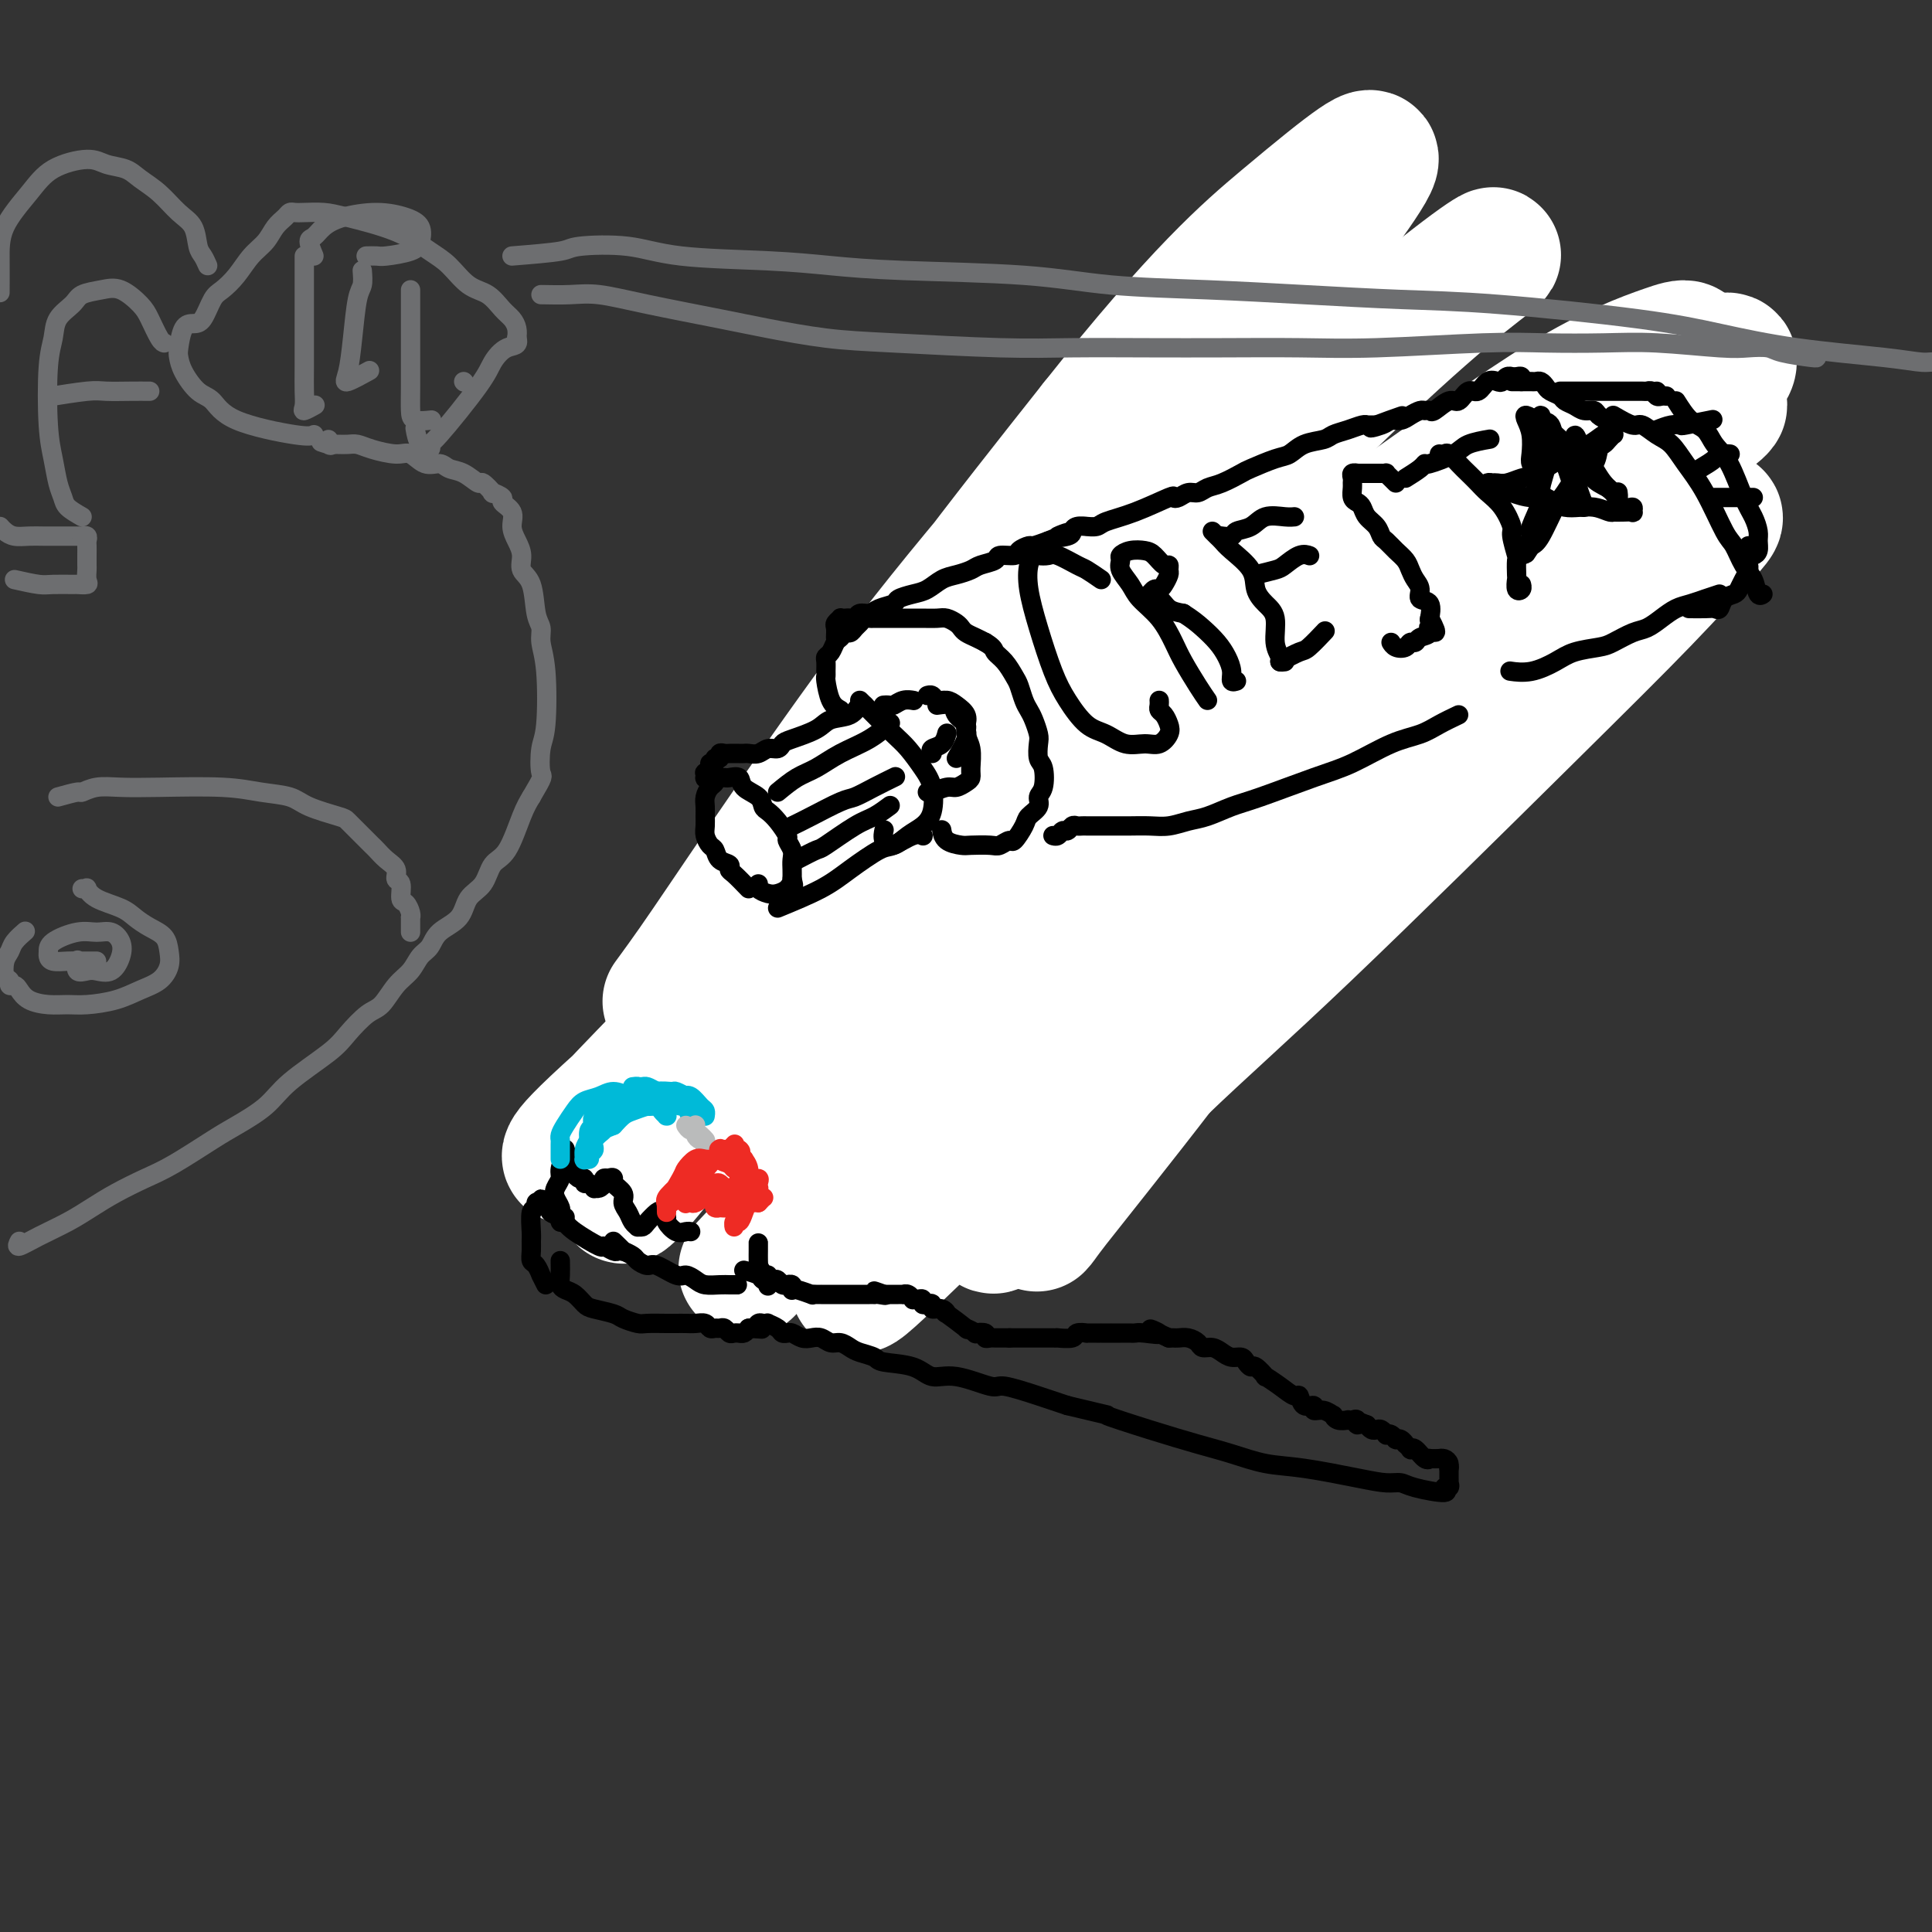 <svg viewBox='0 0 400 400' version='1.1' xmlns='http://www.w3.org/2000/svg' xmlns:xlink='http://www.w3.org/1999/xlink'><rect x="0" y="0" width="400" height="400" fill="#333333" stroke="none"/><g fill='none' stroke='#000000' stroke-width='4' stroke-linecap='round' stroke-linejoin='round'><path d='M239,80c0.486,-0.358 0.971,-0.716 1,-1c0.029,-0.284 -0.399,-0.492 0,-1c0.399,-0.508 1.623,-1.314 2,-2c0.377,-0.686 -0.095,-1.253 0,-2c0.095,-0.747 0.757,-1.676 1,-2c0.243,-0.324 0.068,-0.044 0,0c-0.068,0.044 -0.028,-0.147 0,0c0.028,0.147 0.045,0.630 0,1c-0.045,0.370 -0.153,0.625 0,1c0.153,0.375 0.567,0.871 1,1c0.433,0.129 0.887,-0.109 1,0c0.113,0.109 -0.114,0.565 0,1c0.114,0.435 0.569,0.848 1,1c0.431,0.152 0.837,0.043 1,0c0.163,-0.043 0.081,-0.022 0,0'/><path d='M247,75c4.125,3.720 8.250,7.439 12,10c3.750,2.561 7.126,3.962 9,5c1.874,1.038 2.246,1.713 4,3c1.754,1.287 4.889,3.186 7,5c2.111,1.814 3.196,3.544 5,5c1.804,1.456 4.325,2.639 6,4c1.675,1.361 2.504,2.901 4,4c1.496,1.099 3.658,1.757 5,3c1.342,1.243 1.863,3.069 3,4c1.137,0.931 2.891,0.965 4,2c1.109,1.035 1.573,3.070 2,4c0.427,0.930 0.818,0.756 1,1c0.182,0.244 0.156,0.906 0,1c-0.156,0.094 -0.443,-0.381 0,0c0.443,0.381 1.617,1.618 2,2c0.383,0.382 -0.026,-0.090 0,0c0.026,0.090 0.488,0.742 1,1c0.512,0.258 1.075,0.121 1,0c-0.075,-0.121 -0.790,-0.225 -1,0c-0.210,0.225 0.083,0.779 0,1c-0.083,0.221 -0.541,0.111 -1,0'/><path d='M311,130c0.611,1.770 -0.362,1.196 -1,1c-0.638,-0.196 -0.942,-0.014 -1,0c-0.058,0.014 0.129,-0.141 0,0c-0.129,0.141 -0.573,0.576 -1,1c-0.427,0.424 -0.836,0.835 -1,1c-0.164,0.165 -0.082,0.082 0,0'/><path d='M251,83c-0.619,0.649 -1.238,1.298 -2,2c-0.762,0.702 -1.668,1.456 -2,2c-0.332,0.544 -0.089,0.877 0,1c0.089,0.123 0.026,0.035 0,0c-0.026,-0.035 -0.013,-0.018 0,0'/><path d='M255,88c-1.267,1.689 -2.533,3.378 -3,4c-0.467,0.622 -0.133,0.178 0,0c0.133,-0.178 0.067,-0.089 0,0'/><path d='M255,88c0.845,2.022 1.691,4.044 2,5c0.309,0.956 0.083,0.844 0,1c-0.083,0.156 -0.022,0.578 0,1c0.022,0.422 0.006,0.844 0,1c-0.006,0.156 -0.002,0.044 0,0c0.002,-0.044 0.001,-0.022 0,0'/><path d='M264,96c-0.280,1.607 -0.560,3.214 -1,4c-0.440,0.786 -1.042,0.750 -1,1c0.042,0.250 0.726,0.786 1,1c0.274,0.214 0.137,0.107 0,0'/><path d='M272,104c-0.417,1.250 -0.833,2.500 -1,3c-0.167,0.500 -0.083,0.250 0,0'/><path d='M283,105c-1.454,1.486 -2.908,2.973 -4,4c-1.092,1.027 -1.823,1.596 -2,2c-0.177,0.404 0.200,0.644 0,1c-0.200,0.356 -0.977,0.826 -1,1c-0.023,0.174 0.708,0.050 1,0c0.292,-0.050 0.146,-0.025 0,0'/><path d='M287,111c-1.095,2.000 -2.190,4.000 -3,5c-0.810,1.000 -1.333,1.000 -1,1c0.333,-0.000 1.524,0.000 2,0c0.476,0.000 0.238,0.000 0,0'/><path d='M294,116c-0.340,0.613 -0.681,1.227 -1,2c-0.319,0.773 -0.618,1.706 -1,2c-0.382,0.294 -0.848,-0.051 -1,0c-0.152,0.051 0.011,0.498 0,1c-0.011,0.502 -0.195,1.058 0,1c0.195,-0.058 0.770,-0.731 1,-1c0.230,-0.269 0.115,-0.135 0,0'/><path d='M297,120c-0.331,1.178 -0.661,2.356 -1,3c-0.339,0.644 -0.686,0.754 -1,1c-0.314,0.246 -0.595,0.630 -1,1c-0.405,0.370 -0.933,0.728 -1,1c-0.067,0.272 0.328,0.458 1,0c0.672,-0.458 1.621,-1.559 2,-2c0.379,-0.441 0.190,-0.220 0,0'/><path d='M303,130c-0.710,0.732 -1.419,1.464 -2,2c-0.581,0.536 -1.032,0.876 -1,1c0.032,0.124 0.547,0.033 1,0c0.453,-0.033 0.844,-0.010 1,0c0.156,0.010 0.078,0.005 0,0'/><path d='M306,135c-0.844,0.844 -1.689,1.689 -2,2c-0.311,0.311 -0.089,0.089 0,0c0.089,-0.089 0.044,-0.044 0,0'/><path d='M306,135c-0.417,0.833 -0.833,1.667 -1,2c-0.167,0.333 -0.083,0.167 0,0'/><path d='M241,87c-0.640,-0.208 -1.280,-0.417 -1,0c0.280,0.417 1.478,1.459 2,2c0.522,0.541 0.366,0.581 1,1c0.634,0.419 2.059,1.217 3,2c0.941,0.783 1.400,1.550 3,3c1.600,1.450 4.342,3.584 6,5c1.658,1.416 2.231,2.115 3,3c0.769,0.885 1.732,1.955 3,3c1.268,1.045 2.839,2.066 4,3c1.161,0.934 1.913,1.783 3,3c1.087,1.217 2.510,2.804 4,4c1.490,1.196 3.046,2.002 4,3c0.954,0.998 1.305,2.189 2,3c0.695,0.811 1.733,1.243 3,2c1.267,0.757 2.764,1.839 4,3c1.236,1.161 2.210,2.401 3,3c0.790,0.599 1.394,0.556 2,1c0.606,0.444 1.213,1.376 2,2c0.787,0.624 1.755,0.942 3,2c1.245,1.058 2.768,2.858 4,4c1.232,1.142 2.173,1.626 3,2c0.827,0.374 1.541,0.636 2,1c0.459,0.364 0.662,0.829 1,1c0.338,0.171 0.811,0.049 1,0c0.189,-0.049 0.095,-0.024 0,0'/><path d='M242,90c-1.142,0.000 -2.285,0.000 -3,0c-0.715,-0.000 -1.004,-0.001 -1,0c0.004,0.001 0.300,0.004 0,0c-0.300,-0.004 -1.198,-0.016 -2,0c-0.802,0.016 -1.509,0.059 -2,0c-0.491,-0.059 -0.764,-0.219 -1,0c-0.236,0.219 -0.433,0.818 -1,1c-0.567,0.182 -1.504,-0.053 -2,0c-0.496,0.053 -0.550,0.395 -1,1c-0.450,0.605 -1.297,1.473 -2,2c-0.703,0.527 -1.264,0.715 -2,1c-0.736,0.285 -1.648,0.669 -2,1c-0.352,0.331 -0.144,0.608 -1,2c-0.856,1.392 -2.776,3.899 -4,5c-1.224,1.101 -1.753,0.796 -3,2c-1.247,1.204 -3.214,3.915 -4,5c-0.786,1.085 -0.393,0.542 0,0'/><path d='M303,143c0.006,-0.096 0.013,-0.191 0,0c-0.013,0.191 -0.045,0.670 0,1c0.045,0.330 0.167,0.512 0,1c-0.167,0.488 -0.622,1.281 -1,2c-0.378,0.719 -0.679,1.365 -1,2c-0.321,0.635 -0.662,1.258 -1,2c-0.338,0.742 -0.672,1.603 -1,2c-0.328,0.397 -0.649,0.332 -1,1c-0.351,0.668 -0.731,2.070 -1,3c-0.269,0.930 -0.426,1.388 -1,2c-0.574,0.612 -1.565,1.380 -2,2c-0.435,0.620 -0.312,1.094 -1,2c-0.688,0.906 -2.185,2.244 -3,3c-0.815,0.756 -0.947,0.930 -1,1c-0.053,0.070 -0.026,0.035 0,0'/><path d='M295,160c-1.201,1.089 -2.401,2.179 -3,3c-0.599,0.821 -0.596,1.374 -1,2c-0.404,0.626 -1.214,1.324 -2,2c-0.786,0.676 -1.546,1.331 -2,2c-0.454,0.669 -0.601,1.353 -1,2c-0.399,0.647 -1.052,1.258 -2,2c-0.948,0.742 -2.193,1.616 -3,2c-0.807,0.384 -1.175,0.277 -2,1c-0.825,0.723 -2.108,2.276 -3,3c-0.892,0.724 -1.395,0.617 -2,1c-0.605,0.383 -1.313,1.254 -2,2c-0.687,0.746 -1.354,1.366 -2,2c-0.646,0.634 -1.272,1.282 -2,2c-0.728,0.718 -1.559,1.504 -2,2c-0.441,0.496 -0.492,0.700 -1,1c-0.508,0.300 -1.473,0.697 -2,1c-0.527,0.303 -0.615,0.514 -1,1c-0.385,0.486 -1.067,1.247 -2,2c-0.933,0.753 -2.119,1.497 -3,2c-0.881,0.503 -1.459,0.766 -2,1c-0.541,0.234 -1.047,0.440 -2,1c-0.953,0.560 -2.354,1.473 -3,2c-0.646,0.527 -0.539,0.666 -1,1c-0.461,0.334 -1.492,0.862 -2,1c-0.508,0.138 -0.492,-0.115 -1,0c-0.508,0.115 -1.538,0.598 -2,1c-0.462,0.402 -0.355,0.724 -1,1c-0.645,0.276 -2.041,0.508 -3,1c-0.959,0.492 -1.479,1.246 -2,2'/><path d='M238,206c-3.717,1.904 -2.010,0.163 -2,0c0.010,-0.163 -1.678,1.251 -3,2c-1.322,0.749 -2.279,0.832 -3,1c-0.721,0.168 -1.205,0.419 -2,1c-0.795,0.581 -1.902,1.491 -3,2c-1.098,0.509 -2.187,0.616 -3,1c-0.813,0.384 -1.348,1.046 -3,2c-1.652,0.954 -4.420,2.202 -6,3c-1.580,0.798 -1.973,1.148 -3,2c-1.027,0.852 -2.689,2.206 -4,3c-1.311,0.794 -2.272,1.027 -4,2c-1.728,0.973 -4.222,2.685 -6,4c-1.778,1.315 -2.841,2.234 -4,3c-1.159,0.766 -2.414,1.381 -4,2c-1.586,0.619 -3.504,1.244 -5,2c-1.496,0.756 -2.570,1.645 -3,2c-0.430,0.355 -0.215,0.178 0,0'/><path d='M223,100c-0.648,1.099 -1.295,2.197 -2,3c-0.705,0.803 -1.466,1.309 -2,2c-0.534,0.691 -0.840,1.565 -2,3c-1.160,1.435 -3.174,3.431 -5,5c-1.826,1.569 -3.464,2.711 -6,6c-2.536,3.289 -5.969,8.727 -8,12c-2.031,3.273 -2.662,4.383 -4,6c-1.338,1.617 -3.385,3.741 -5,6c-1.615,2.259 -2.797,4.652 -4,7c-1.203,2.348 -2.427,4.650 -5,8c-2.573,3.350 -6.496,7.749 -9,11c-2.504,3.251 -3.590,5.353 -5,7c-1.410,1.647 -3.146,2.840 -4,4c-0.854,1.160 -0.828,2.286 -2,4c-1.172,1.714 -3.543,4.014 -5,6c-1.457,1.986 -1.999,3.656 -3,5c-1.001,1.344 -2.462,2.362 -3,3c-0.538,0.638 -0.154,0.897 0,1c0.154,0.103 0.077,0.052 0,0'/><path d='M155,195c-1.392,1.311 -2.783,2.623 -4,4c-1.217,1.377 -2.258,2.820 -3,4c-0.742,1.180 -1.183,2.098 -2,3c-0.817,0.902 -2.009,1.786 -3,3c-0.991,1.214 -1.782,2.756 -3,4c-1.218,1.244 -2.862,2.190 -4,3c-1.138,0.810 -1.769,1.485 -2,2c-0.231,0.515 -0.062,0.869 0,1c0.062,0.131 0.018,0.037 0,0c-0.018,-0.037 -0.009,-0.019 0,0'/><path d='M134,220c0.000,0.000 0.100,0.100 0.1,0.1'/><path d='M134,220c-0.545,1.267 -1.091,2.534 -1,3c0.091,0.466 0.817,0.129 1,0c0.183,-0.129 -0.177,-0.052 0,0c0.177,0.052 0.893,0.077 1,0c0.107,-0.077 -0.394,-0.257 1,0c1.394,0.257 4.683,0.952 8,2c3.317,1.048 6.661,2.448 10,4c3.339,1.552 6.673,3.257 9,4c2.327,0.743 3.648,0.525 5,1c1.352,0.475 2.737,1.644 4,2c1.263,0.356 2.405,-0.102 3,0c0.595,0.102 0.643,0.762 1,1c0.357,0.238 1.024,0.052 1,0c-0.024,-0.052 -0.738,0.029 -1,0c-0.262,-0.029 -0.070,-0.170 0,0c0.070,0.170 0.019,0.650 0,1c-0.019,0.350 -0.005,0.570 0,1c0.005,0.430 0.001,1.071 0,2c-0.001,0.929 0.000,2.147 0,3c-0.000,0.853 -0.002,1.342 0,2c0.002,0.658 0.008,1.487 0,2c-0.008,0.513 -0.030,0.712 0,1c0.030,0.288 0.111,0.665 0,1c-0.111,0.335 -0.415,0.629 0,1c0.415,0.371 1.547,0.820 2,1c0.453,0.180 0.226,0.090 0,0'/><path d='M131,225c-0.029,1.642 -0.057,3.283 0,4c0.057,0.717 0.200,0.508 0,1c-0.200,0.492 -0.745,1.683 -1,3c-0.255,1.317 -0.222,2.758 0,4c0.222,1.242 0.634,2.283 1,3c0.366,0.717 0.686,1.110 1,2c0.314,0.890 0.620,2.277 1,3c0.380,0.723 0.833,0.782 1,1c0.167,0.218 0.048,0.594 0,1c-0.048,0.406 -0.027,0.841 0,1c0.027,0.159 0.059,0.043 0,0c-0.059,-0.043 -0.208,-0.011 0,0c0.208,0.011 0.774,0.003 1,0c0.226,-0.003 0.113,-0.002 0,0'/></g>
<g fill='none' stroke='#FFFFFF' stroke-width='28' stroke-linecap='round' stroke-linejoin='round'><path d='M335,120c-1.400,0.677 -2.800,1.354 -7,5c-4.200,3.646 -11.199,10.262 -17,16c-5.801,5.738 -10.404,10.597 -21,22c-10.596,11.403 -27.186,29.350 -38,42c-10.814,12.650 -15.854,20.003 -21,27c-5.146,6.997 -10.400,13.639 -13,17c-2.600,3.361 -2.548,3.442 -3,4c-0.452,0.558 -1.408,1.592 3,-4c4.408,-5.592 14.181,-17.810 22,-28c7.819,-10.190 13.683,-18.353 21,-28c7.317,-9.647 16.085,-20.777 24,-31c7.915,-10.223 14.976,-19.540 26,-32c11.024,-12.460 26.010,-28.062 34,-36c7.990,-7.938 8.985,-8.211 10,-9c1.015,-0.789 2.049,-2.095 -1,0c-3.049,2.095 -10.180,7.591 -19,14c-8.820,6.409 -19.329,13.730 -37,28c-17.671,14.270 -42.503,35.488 -60,51c-17.497,15.512 -27.658,25.317 -38,36c-10.342,10.683 -20.865,22.242 -28,30c-7.135,7.758 -10.883,11.714 -14,15c-3.117,3.286 -5.604,5.903 -1,1c4.604,-4.903 16.299,-17.324 27,-29c10.701,-11.676 20.408,-22.607 32,-35c11.592,-12.393 25.068,-26.248 38,-39c12.932,-12.752 25.318,-24.401 42,-38c16.682,-13.599 37.658,-29.147 49,-37c11.342,-7.853 13.050,-8.012 13,-7c-0.050,1.012 -1.860,3.196 -7,8c-5.140,4.804 -13.612,12.230 -24,22c-10.388,9.770 -22.694,21.885 -35,34'/><path d='M292,139c-21.295,20.751 -41.532,40.629 -56,56c-14.468,15.371 -23.167,26.234 -31,36c-7.833,9.766 -14.801,18.434 -20,25c-5.199,6.566 -8.631,11.030 -7,10c1.631,-1.030 8.325,-7.556 16,-15c7.675,-7.444 16.331,-15.807 26,-26c9.669,-10.193 20.350,-22.215 32,-34c11.650,-11.785 24.268,-23.334 36,-34c11.732,-10.666 22.578,-20.449 34,-29c11.422,-8.551 23.422,-15.869 29,-19c5.578,-3.131 4.736,-2.074 2,1c-2.736,3.074 -7.366,8.165 -13,14c-5.634,5.835 -12.271,12.413 -25,25c-12.729,12.587 -31.548,31.181 -45,44c-13.452,12.819 -21.535,19.863 -30,28c-8.465,8.137 -17.311,17.367 -23,23c-5.689,5.633 -8.220,7.668 -10,9c-1.780,1.332 -2.810,1.962 2,-5c4.810,-6.962 15.460,-21.516 25,-34c9.540,-12.484 17.969,-22.898 28,-35c10.031,-12.102 21.663,-25.893 32,-38c10.337,-12.107 19.378,-22.529 29,-34c9.622,-11.471 19.823,-23.992 24,-30c4.177,-6.008 2.328,-5.503 -2,-4c-4.328,1.503 -11.135,4.005 -21,10c-9.865,5.995 -22.787,15.485 -35,24c-12.213,8.515 -23.717,16.055 -42,31c-18.283,14.945 -43.344,37.295 -60,53c-16.656,15.705 -24.907,24.767 -32,32c-7.093,7.233 -13.026,12.638 -15,14c-1.974,1.362 0.013,-1.319 2,-4'/><path d='M142,233c6.082,-7.942 20.286,-25.798 32,-40c11.714,-14.202 20.939,-24.749 32,-37c11.061,-12.251 23.960,-26.205 36,-39c12.040,-12.795 23.223,-24.429 33,-34c9.777,-9.571 18.149,-17.078 24,-22c5.851,-4.922 9.180,-7.258 10,-8c0.820,-0.742 -0.869,0.110 -6,4c-5.131,3.890 -13.704,10.817 -22,18c-8.296,7.183 -16.314,14.620 -30,28c-13.686,13.380 -33.038,32.701 -46,47c-12.962,14.299 -19.533,23.577 -27,33c-7.467,9.423 -15.828,18.993 -22,27c-6.172,8.007 -10.154,14.452 -9,12c1.154,-2.452 7.445,-13.802 11,-20c3.555,-6.198 4.375,-7.245 10,-16c5.625,-8.755 16.055,-25.219 25,-39c8.945,-13.781 16.404,-24.879 24,-36c7.596,-11.121 15.327,-22.266 25,-34c9.673,-11.734 21.288,-24.057 27,-30c5.712,-5.943 5.522,-5.507 5,-5c-0.522,0.507 -1.375,1.083 -4,3c-2.625,1.917 -7.021,5.173 -18,17c-10.979,11.827 -28.540,32.223 -41,47c-12.460,14.777 -19.818,23.933 -28,35c-8.182,11.067 -17.188,24.045 -24,34c-6.812,9.955 -11.428,16.888 -15,22c-3.572,5.112 -6.098,8.403 -5,7c1.098,-1.403 5.820,-7.500 12,-16c6.180,-8.500 13.818,-19.404 22,-31c8.182,-11.596 16.909,-23.885 26,-36c9.091,-12.115 18.545,-24.058 28,-36'/><path d='M227,88c21.603,-27.227 31.609,-35.794 39,-42c7.391,-6.206 12.167,-10.051 15,-12c2.833,-1.949 3.722,-2.003 2,1c-1.722,3.003 -6.056,9.062 -13,18c-6.944,8.938 -16.499,20.754 -25,31c-8.501,10.246 -15.948,18.923 -29,36c-13.052,17.077 -31.708,42.556 -44,60c-12.292,17.444 -18.221,26.855 -24,36c-5.779,9.145 -11.408,18.026 -15,24c-3.592,5.974 -5.145,9.042 -3,7c2.145,-2.042 7.990,-9.193 12,-15c4.010,-5.807 6.184,-10.269 19,-27c12.816,-16.731 36.273,-45.730 50,-62c13.727,-16.270 17.725,-19.811 23,-25c5.275,-5.189 11.828,-12.026 14,-14c2.172,-1.974 -0.038,0.917 -5,6c-4.962,5.083 -12.676,12.360 -22,22c-9.324,9.640 -20.256,21.645 -30,32c-9.744,10.355 -18.299,19.061 -30,31c-11.701,11.939 -26.548,27.110 -34,35c-7.452,7.890 -7.508,8.498 -8,9c-0.492,0.502 -1.419,0.897 -1,0c0.419,-0.897 2.184,-3.086 11,-11c8.816,-7.914 24.681,-21.554 35,-30c10.319,-8.446 15.091,-11.699 17,-13c1.909,-1.301 0.954,-0.651 0,0'/></g>
<g fill='none' stroke='#000000' stroke-width='4' stroke-linecap='round' stroke-linejoin='round'><path d='M155,184c-1.140,-1.181 -2.280,-2.362 -3,-3c-0.720,-0.638 -1.019,-0.733 -1,-1c0.019,-0.267 0.355,-0.704 0,-1c-0.355,-0.296 -1.402,-0.449 -2,-1c-0.598,-0.551 -0.749,-1.498 -1,-2c-0.251,-0.502 -0.603,-0.557 -1,-1c-0.397,-0.443 -0.839,-1.273 -1,-2c-0.161,-0.727 -0.040,-1.350 0,-2c0.040,-0.650 0.001,-1.326 0,-2c-0.001,-0.674 0.038,-1.347 0,-2c-0.038,-0.653 -0.151,-1.285 0,-2c0.151,-0.715 0.565,-1.512 1,-2c0.435,-0.488 0.889,-0.666 1,-1c0.111,-0.334 -0.121,-0.823 0,-1c0.121,-0.177 0.594,-0.041 1,0c0.406,0.041 0.746,-0.011 1,0c0.254,0.011 0.421,0.087 1,0c0.579,-0.087 1.569,-0.336 2,0c0.431,0.336 0.303,1.258 1,2c0.697,0.742 2.219,1.306 3,2c0.781,0.694 0.821,1.519 1,2c0.179,0.481 0.497,0.618 1,1c0.503,0.382 1.193,1.008 2,2c0.807,0.992 1.733,2.349 2,3c0.267,0.651 -0.125,0.597 0,1c0.125,0.403 0.765,1.263 1,2c0.235,0.737 0.063,1.352 0,2c-0.063,0.648 -0.018,1.328 0,2c0.018,0.672 0.009,1.336 0,2'/><path d='M164,182c0.499,2.038 0.245,1.132 0,1c-0.245,-0.132 -0.482,0.511 -1,1c-0.518,0.489 -1.315,0.824 -2,1c-0.685,0.176 -1.256,0.191 -2,0c-0.744,-0.191 -1.662,-0.590 -2,-1c-0.338,-0.410 -0.097,-0.831 0,-1c0.097,-0.169 0.048,-0.084 0,0'/><path d='M147,161c-0.420,-0.032 -0.841,-0.064 -1,0c-0.159,0.064 -0.058,0.223 0,0c0.058,-0.223 0.072,-0.829 0,-1c-0.072,-0.171 -0.231,0.094 0,0c0.231,-0.094 0.850,-0.546 1,-1c0.150,-0.454 -0.171,-0.910 0,-1c0.171,-0.090 0.834,0.186 1,0c0.166,-0.186 -0.164,-0.834 0,-1c0.164,-0.166 0.821,0.152 1,0c0.179,-0.152 -0.121,-0.773 0,-1c0.121,-0.227 0.661,-0.061 1,0c0.339,0.061 0.475,0.017 1,0c0.525,-0.017 1.439,-0.009 2,0c0.561,0.009 0.770,0.017 1,0c0.230,-0.017 0.481,-0.060 1,0c0.519,0.060 1.305,0.224 2,0c0.695,-0.224 1.299,-0.836 2,-1c0.701,-0.164 1.498,0.121 2,0c0.502,-0.121 0.708,-0.647 1,-1c0.292,-0.353 0.669,-0.533 2,-1c1.331,-0.467 3.614,-1.221 5,-2c1.386,-0.779 1.874,-1.582 3,-2c1.126,-0.418 2.889,-0.452 4,-1c1.111,-0.548 1.568,-1.609 2,-2c0.432,-0.391 0.838,-0.112 1,0c0.162,0.112 0.081,0.056 0,0'/><path d='M161,164c1.349,-1.115 2.698,-2.229 4,-3c1.302,-0.771 2.556,-1.198 4,-2c1.444,-0.802 3.078,-1.978 5,-3c1.922,-1.022 4.133,-1.891 6,-3c1.867,-1.109 3.391,-2.460 4,-3c0.609,-0.540 0.305,-0.270 0,0'/><path d='M164,171c1.078,-0.524 2.156,-1.048 4,-2c1.844,-0.952 4.453,-2.332 6,-3c1.547,-0.668 2.033,-0.622 3,-1c0.967,-0.378 2.414,-1.179 4,-2c1.586,-0.821 3.310,-1.663 4,-2c0.690,-0.337 0.345,-0.168 0,0'/><path d='M165,178c1.620,-0.841 3.240,-1.683 4,-2c0.760,-0.317 0.659,-0.110 2,-1c1.341,-0.890 4.122,-2.878 6,-4c1.878,-1.122 2.852,-1.379 4,-2c1.148,-0.621 2.471,-1.606 3,-2c0.529,-0.394 0.265,-0.197 0,0'/><path d='M161,188c3.290,-1.355 6.579,-2.710 9,-4c2.421,-1.290 3.973,-2.514 6,-4c2.027,-1.486 4.529,-3.235 6,-4c1.471,-0.765 1.910,-0.545 3,-1c1.090,-0.455 2.832,-1.584 4,-2c1.168,-0.416 1.762,-0.119 2,0c0.238,0.119 0.119,0.059 0,0'/><path d='M178,145c0.299,0.300 0.597,0.600 1,1c0.403,0.400 0.910,0.899 2,2c1.090,1.101 2.763,2.805 4,4c1.237,1.195 2.039,1.881 3,3c0.961,1.119 2.081,2.669 3,4c0.919,1.331 1.638,2.442 2,4c0.362,1.558 0.366,3.565 0,5c-0.366,1.435 -1.103,2.300 -2,3c-0.897,0.700 -1.953,1.234 -3,2c-1.047,0.766 -2.085,1.762 -3,2c-0.915,0.238 -1.708,-0.282 -2,-1c-0.292,-0.718 -0.083,-1.634 0,-2c0.083,-0.366 0.042,-0.183 0,0'/><path d='M183,146c-0.095,0.008 -0.190,0.016 0,0c0.190,-0.016 0.664,-0.057 1,0c0.336,0.057 0.533,0.211 1,0c0.467,-0.211 1.203,-0.788 2,-1c0.797,-0.212 1.656,-0.061 2,0c0.344,0.061 0.172,0.030 0,0'/><path d='M193,156c-0.196,-0.369 -0.393,-0.738 0,-1c0.393,-0.262 1.375,-0.417 2,-1c0.625,-0.583 0.893,-1.595 1,-2c0.107,-0.405 0.054,-0.202 0,0'/><path d='M198,157c0.842,-1.482 1.684,-2.964 2,-4c0.316,-1.036 0.107,-1.627 0,-2c-0.107,-0.373 -0.112,-0.530 0,-1c0.112,-0.470 0.343,-1.254 0,-2c-0.343,-0.746 -1.258,-1.454 -2,-2c-0.742,-0.546 -1.309,-0.931 -2,-1c-0.691,-0.069 -1.505,0.177 -2,0c-0.495,-0.177 -0.672,-0.779 -1,-1c-0.328,-0.221 -0.808,-0.063 -1,0c-0.192,0.063 -0.096,0.032 0,0'/><path d='M194,146c1.218,-0.178 2.435,-0.355 3,0c0.565,0.355 0.477,1.243 1,2c0.523,0.757 1.657,1.383 2,2c0.343,0.617 -0.106,1.226 0,2c0.106,0.774 0.768,1.714 1,3c0.232,1.286 0.033,2.918 0,4c-0.033,1.082 0.100,1.614 0,2c-0.100,0.386 -0.433,0.625 -1,1c-0.567,0.375 -1.367,0.885 -2,1c-0.633,0.115 -1.097,-0.165 -2,0c-0.903,0.165 -2.243,0.775 -3,1c-0.757,0.225 -0.931,0.064 -1,0c-0.069,-0.064 -0.035,-0.032 0,0'/><path d='M174,147c-0.732,-0.418 -1.464,-0.837 -2,-2c-0.536,-1.163 -0.877,-3.071 -1,-4c-0.123,-0.929 -0.030,-0.878 0,-1c0.030,-0.122 -0.003,-0.418 0,-1c0.003,-0.582 0.042,-1.451 0,-2c-0.042,-0.549 -0.166,-0.778 0,-1c0.166,-0.222 0.622,-0.437 1,-1c0.378,-0.563 0.679,-1.474 1,-2c0.321,-0.526 0.663,-0.665 1,-1c0.337,-0.335 0.667,-0.864 1,-1c0.333,-0.136 0.667,0.121 1,0c0.333,-0.121 0.665,-0.621 1,-1c0.335,-0.379 0.674,-0.637 1,-1c0.326,-0.363 0.638,-0.829 1,-1c0.362,-0.171 0.772,-0.046 1,0c0.228,0.046 0.272,0.012 1,0c0.728,-0.012 2.138,-0.003 3,0c0.862,0.003 1.175,0.000 2,0c0.825,-0.000 2.161,0.003 3,0c0.839,-0.003 1.181,-0.012 2,0c0.819,0.012 2.117,0.045 3,0c0.883,-0.045 1.353,-0.167 2,0c0.647,0.167 1.472,0.622 2,1c0.528,0.378 0.760,0.679 1,1c0.240,0.321 0.488,0.663 1,1c0.512,0.337 1.289,0.668 2,1c0.711,0.332 1.355,0.666 2,1'/><path d='M204,133c1.908,1.148 1.677,1.519 2,2c0.323,0.481 1.200,1.074 2,2c0.800,0.926 1.524,2.186 2,3c0.476,0.814 0.706,1.181 1,2c0.294,0.819 0.653,2.091 1,3c0.347,0.909 0.680,1.455 1,2c0.320,0.545 0.625,1.088 1,2c0.375,0.912 0.820,2.191 1,3c0.180,0.809 0.097,1.147 0,2c-0.097,0.853 -0.206,2.220 0,3c0.206,0.780 0.728,0.972 1,2c0.272,1.028 0.295,2.893 0,4c-0.295,1.107 -0.909,1.457 -1,2c-0.091,0.543 0.342,1.279 0,2c-0.342,0.721 -1.457,1.426 -2,2c-0.543,0.574 -0.513,1.015 -1,2c-0.487,0.985 -1.489,2.512 -2,3c-0.511,0.488 -0.530,-0.065 -1,0c-0.470,0.065 -1.390,0.748 -2,1c-0.610,0.252 -0.910,0.074 -2,0c-1.090,-0.074 -2.972,-0.045 -4,0c-1.028,0.045 -1.203,0.105 -2,0c-0.797,-0.105 -2.214,-0.374 -3,-1c-0.786,-0.626 -0.939,-1.607 -1,-2c-0.061,-0.393 -0.031,-0.196 0,0'/><path d='M173,132c0.032,-0.762 0.064,-1.525 0,-2c-0.064,-0.475 -0.225,-0.664 0,-1c0.225,-0.336 0.834,-0.821 1,-1c0.166,-0.179 -0.111,-0.052 0,0c0.111,0.052 0.610,0.029 1,0c0.390,-0.029 0.669,-0.063 1,0c0.331,0.063 0.712,0.224 1,0c0.288,-0.224 0.481,-0.834 1,-1c0.519,-0.166 1.363,0.110 2,0c0.637,-0.110 1.065,-0.606 2,-1c0.935,-0.394 2.375,-0.687 3,-1c0.625,-0.313 0.435,-0.647 1,-1c0.565,-0.353 1.885,-0.724 3,-1c1.115,-0.276 2.027,-0.455 3,-1c0.973,-0.545 2.009,-1.455 3,-2c0.991,-0.545 1.937,-0.724 3,-1c1.063,-0.276 2.243,-0.648 3,-1c0.757,-0.352 1.091,-0.686 2,-1c0.909,-0.314 2.394,-0.610 3,-1c0.606,-0.390 0.332,-0.874 1,-1c0.668,-0.126 2.279,0.107 3,0c0.721,-0.107 0.554,-0.555 1,-1c0.446,-0.445 1.505,-0.889 2,-1c0.495,-0.111 0.427,0.111 1,0c0.573,-0.111 1.786,-0.556 3,-1'/><path d='M217,112c7.153,-2.868 3.035,-1.539 2,-1c-1.035,0.539 1.013,0.288 2,0c0.987,-0.288 0.912,-0.612 1,-1c0.088,-0.388 0.338,-0.838 1,-1c0.662,-0.162 1.734,-0.034 2,0c0.266,0.034 -0.275,-0.027 0,0c0.275,0.027 1.365,0.140 2,0c0.635,-0.140 0.813,-0.534 2,-1c1.187,-0.466 3.382,-1.005 6,-2c2.618,-0.995 5.660,-2.448 7,-3c1.340,-0.552 0.977,-0.204 1,0c0.023,0.204 0.430,0.263 1,0c0.570,-0.263 1.302,-0.848 2,-1c0.698,-0.152 1.363,0.129 2,0c0.637,-0.129 1.245,-0.669 2,-1c0.755,-0.331 1.658,-0.455 3,-1c1.342,-0.545 3.124,-1.512 4,-2c0.876,-0.488 0.847,-0.498 2,-1c1.153,-0.502 3.487,-1.497 5,-2c1.513,-0.503 2.204,-0.516 3,-1c0.796,-0.484 1.698,-1.440 3,-2c1.302,-0.560 3.004,-0.724 4,-1c0.996,-0.276 1.285,-0.662 2,-1c0.715,-0.338 1.857,-0.626 3,-1c1.143,-0.374 2.286,-0.832 3,-1c0.714,-0.168 1.000,-0.045 1,0c-0.000,0.045 -0.286,0.013 0,0c0.286,-0.013 1.143,-0.006 2,0'/><path d='M285,88c10.485,-3.730 2.696,-1.055 0,0c-2.696,1.055 -0.299,0.489 1,0c1.299,-0.489 1.500,-0.901 2,-1c0.500,-0.099 1.300,0.117 2,0c0.700,-0.117 1.299,-0.565 2,-1c0.701,-0.435 1.504,-0.857 2,-1c0.496,-0.143 0.685,-0.008 1,0c0.315,0.008 0.756,-0.111 1,0c0.244,0.111 0.292,0.452 1,0c0.708,-0.452 2.076,-1.698 3,-2c0.924,-0.302 1.403,0.339 2,0c0.597,-0.339 1.312,-1.659 2,-2c0.688,-0.341 1.350,0.297 2,0c0.650,-0.297 1.288,-1.530 2,-2c0.712,-0.470 1.496,-0.179 2,0c0.504,0.179 0.726,0.244 1,0c0.274,-0.244 0.599,-0.799 1,-1c0.401,-0.201 0.878,-0.050 1,0c0.122,0.050 -0.111,-0.000 0,0c0.111,0.000 0.566,0.052 1,0c0.434,-0.052 0.848,-0.206 1,0c0.152,0.206 0.044,0.773 0,1c-0.044,0.227 -0.022,0.113 0,0'/><path d='M313,79c0.756,-0.000 1.512,-0.001 2,0c0.488,0.001 0.708,0.003 1,0c0.292,-0.003 0.654,-0.012 1,0c0.346,0.012 0.674,0.045 1,0c0.326,-0.045 0.650,-0.167 1,0c0.350,0.167 0.727,0.622 1,1c0.273,0.378 0.443,0.680 1,1c0.557,0.320 1.501,0.659 2,1c0.499,0.341 0.552,0.682 1,1c0.448,0.318 1.289,0.611 2,1c0.711,0.389 1.290,0.875 2,1c0.710,0.125 1.549,-0.110 2,0c0.451,0.110 0.513,0.566 1,1c0.487,0.434 1.400,0.848 2,1c0.600,0.152 0.886,0.044 1,0c0.114,-0.044 0.057,-0.022 0,0'/><path d='M323,81c1.646,0.000 3.292,0.000 4,0c0.708,-0.000 0.477,-0.000 1,0c0.523,0.000 1.800,0.000 3,0c1.200,-0.000 2.325,-0.001 3,0c0.675,0.001 0.902,0.004 2,0c1.098,-0.004 3.068,-0.015 4,0c0.932,0.015 0.828,0.057 1,0c0.172,-0.057 0.620,-0.211 1,0c0.380,0.211 0.690,0.789 1,1c0.310,0.211 0.619,0.057 1,0c0.381,-0.057 0.833,-0.015 1,0c0.167,0.015 0.048,0.004 0,0c-0.048,-0.004 -0.024,-0.002 0,0'/><path d='M343,81c0.000,0.000 0.100,0.100 0.1,0.1'/><path d='M334,86c1.536,0.896 3.071,1.792 4,2c0.929,0.208 1.251,-0.273 2,0c0.749,0.273 1.923,1.299 3,2c1.077,0.701 2.056,1.078 3,2c0.944,0.922 1.852,2.389 3,4c1.148,1.611 2.535,3.364 4,6c1.465,2.636 3.008,6.153 4,8c0.992,1.847 1.432,2.022 2,3c0.568,0.978 1.263,2.759 2,4c0.737,1.241 1.517,1.941 2,3c0.483,1.059 0.668,2.477 1,3c0.332,0.523 0.809,0.149 1,0c0.191,-0.149 0.095,-0.075 0,0'/><path d='M347,83c0.970,1.536 1.940,3.072 3,4c1.060,0.928 2.210,1.248 3,2c0.790,0.752 1.221,1.934 2,3c0.779,1.066 1.907,2.014 3,4c1.093,1.986 2.150,5.008 3,7c0.850,1.992 1.493,2.954 2,4c0.507,1.046 0.878,2.175 1,3c0.122,0.825 -0.006,1.345 0,2c0.006,0.655 0.146,1.444 0,2c-0.146,0.556 -0.578,0.881 -1,1c-0.422,0.119 -0.835,0.034 -1,0c-0.165,-0.034 -0.083,-0.017 0,0'/><path d='M343,89c1.032,-0.415 2.064,-0.829 3,-1c0.936,-0.171 1.777,-0.097 2,0c0.223,0.097 -0.171,0.219 1,0c1.171,-0.219 3.906,-0.777 5,-1c1.094,-0.223 0.547,-0.112 0,0'/><path d='M352,97c1.214,-0.732 2.429,-1.464 3,-2c0.571,-0.536 0.500,-0.875 1,-1c0.500,-0.125 1.571,-0.036 2,0c0.429,0.036 0.214,0.018 0,0'/><path d='M355,103c0.702,0.000 1.404,0.000 2,0c0.596,0.000 1.088,0.000 2,0c0.912,-0.000 2.246,0.000 3,0c0.754,0.000 0.930,0.000 1,0c0.070,0.000 0.035,0.000 0,0'/><path d='M362,113c0.000,0.839 0.000,1.679 0,2c-0.000,0.321 -0.000,0.124 0,0c0.000,-0.124 0.001,-0.175 0,0c-0.001,0.175 -0.003,0.574 0,1c0.003,0.426 0.012,0.877 0,1c-0.012,0.123 -0.044,-0.083 0,0c0.044,0.083 0.163,0.455 0,1c-0.163,0.545 -0.607,1.264 -1,2c-0.393,0.736 -0.735,1.490 -1,2c-0.265,0.510 -0.454,0.778 -1,1c-0.546,0.222 -1.450,0.399 -2,1c-0.550,0.601 -0.747,1.625 -1,2c-0.253,0.375 -0.563,0.101 -1,0c-0.437,-0.101 -1.002,-0.027 -2,0c-0.998,0.027 -2.428,0.008 -3,0c-0.572,-0.008 -0.286,-0.004 0,0'/><path d='M356,123c-1.340,0.448 -2.679,0.896 -3,1c-0.321,0.104 0.378,-0.137 0,0c-0.378,0.137 -1.832,0.652 -3,1c-1.168,0.348 -2.049,0.531 -3,1c-0.951,0.469 -1.971,1.225 -3,2c-1.029,0.775 -2.067,1.569 -3,2c-0.933,0.431 -1.760,0.499 -3,1c-1.240,0.501 -2.893,1.434 -4,2c-1.107,0.566 -1.667,0.765 -3,1c-1.333,0.235 -3.440,0.508 -5,1c-1.560,0.492 -2.573,1.204 -4,2c-1.427,0.796 -3.269,1.676 -5,2c-1.731,0.324 -3.352,0.093 -4,0c-0.648,-0.093 -0.324,-0.046 0,0'/><path d='M302,148c-1.366,0.651 -2.733,1.303 -4,2c-1.267,0.697 -2.435,1.440 -4,2c-1.565,0.560 -3.526,0.937 -6,2c-2.474,1.063 -5.459,2.814 -8,4c-2.541,1.186 -4.636,1.809 -8,3c-3.364,1.191 -7.995,2.950 -11,4c-3.005,1.050 -4.382,1.392 -6,2c-1.618,0.608 -3.476,1.484 -5,2c-1.524,0.516 -2.715,0.674 -4,1c-1.285,0.326 -2.663,0.819 -4,1c-1.337,0.181 -2.633,0.048 -4,0c-1.367,-0.048 -2.804,-0.013 -4,0c-1.196,0.013 -2.152,0.003 -3,0c-0.848,-0.003 -1.589,-0.001 -2,0c-0.411,0.001 -0.491,0.001 -1,0c-0.509,-0.001 -1.446,-0.001 -2,0c-0.554,0.001 -0.726,0.004 -1,0c-0.274,-0.004 -0.651,-0.016 -1,0c-0.349,0.016 -0.671,0.061 -1,0c-0.329,-0.061 -0.666,-0.226 -1,0c-0.334,0.226 -0.664,0.845 -1,1c-0.336,0.155 -0.678,-0.154 -1,0c-0.322,0.154 -0.625,0.772 -1,1c-0.375,0.228 -0.821,0.065 -1,0c-0.179,-0.065 -0.089,-0.033 0,0'/><path d='M228,120c-1.150,-0.793 -2.301,-1.585 -3,-2c-0.699,-0.415 -0.947,-0.452 -2,-1c-1.053,-0.548 -2.913,-1.607 -4,-2c-1.087,-0.393 -1.403,-0.121 -2,0c-0.597,0.121 -1.475,0.089 -2,0c-0.525,-0.089 -0.695,-0.237 -1,0c-0.305,0.237 -0.743,0.859 -1,2c-0.257,1.141 -0.334,2.803 0,5c0.334,2.197 1.078,4.930 2,8c0.922,3.070 2.020,6.476 3,9c0.980,2.524 1.841,4.164 3,6c1.159,1.836 2.618,3.867 4,5c1.382,1.133 2.689,1.369 4,2c1.311,0.631 2.625,1.655 4,2c1.375,0.345 2.811,0.009 4,0c1.189,-0.009 2.133,0.310 3,0c0.867,-0.310 1.658,-1.249 2,-2c0.342,-0.751 0.235,-1.315 0,-2c-0.235,-0.685 -0.599,-1.490 -1,-2c-0.401,-0.510 -0.839,-0.724 -1,-1c-0.161,-0.276 -0.043,-0.613 0,-1c0.043,-0.387 0.012,-0.825 0,-1c-0.012,-0.175 -0.006,-0.088 0,0'/><path d='M250,145c-0.550,-0.790 -1.099,-1.580 -2,-3c-0.901,-1.420 -2.152,-3.471 -3,-5c-0.848,-1.529 -1.293,-2.534 -2,-4c-0.707,-1.466 -1.678,-3.391 -3,-5c-1.322,-1.609 -2.997,-2.903 -4,-4c-1.003,-1.097 -1.336,-1.996 -2,-3c-0.664,-1.004 -1.660,-2.112 -2,-3c-0.340,-0.888 -0.022,-1.557 0,-2c0.022,-0.443 -0.250,-0.661 0,-1c0.250,-0.339 1.023,-0.799 2,-1c0.977,-0.201 2.156,-0.142 3,0c0.844,0.142 1.351,0.366 2,1c0.649,0.634 1.439,1.679 2,2c0.561,0.321 0.893,-0.082 1,0c0.107,0.082 -0.013,0.648 0,1c0.013,0.352 0.157,0.491 0,1c-0.157,0.509 -0.617,1.389 -1,2c-0.383,0.611 -0.691,0.952 -1,1c-0.309,0.048 -0.620,-0.197 -1,0c-0.380,0.197 -0.828,0.836 -1,1c-0.172,0.164 -0.069,-0.145 0,0c0.069,0.145 0.104,0.746 0,1c-0.104,0.254 -0.348,0.161 0,0c0.348,-0.161 1.286,-0.389 2,0c0.714,0.389 1.204,1.397 2,2c0.796,0.603 1.898,0.802 3,1'/><path d='M245,127c1.835,1.154 2.921,2.040 4,3c1.079,0.960 2.149,1.994 3,3c0.851,1.006 1.482,1.982 2,3c0.518,1.018 0.922,2.077 1,3c0.078,0.923 -0.171,1.710 0,2c0.171,0.290 0.763,0.083 1,0c0.237,-0.083 0.118,-0.041 0,0'/><path d='M251,110c0.339,0.345 0.678,0.690 1,1c0.322,0.310 0.628,0.586 1,1c0.372,0.414 0.811,0.965 2,2c1.189,1.035 3.126,2.552 4,4c0.874,1.448 0.683,2.825 1,4c0.317,1.175 1.142,2.147 2,3c0.858,0.853 1.750,1.588 2,3c0.250,1.412 -0.143,3.503 0,5c0.143,1.497 0.822,2.401 1,3c0.178,0.599 -0.144,0.892 0,1c0.144,0.108 0.756,0.031 1,0c0.244,-0.031 0.122,-0.015 0,0'/><path d='M253,111c-0.216,-0.027 -0.432,-0.053 0,0c0.432,0.053 1.512,0.186 2,0c0.488,-0.186 0.383,-0.691 1,-1c0.617,-0.309 1.955,-0.423 3,-1c1.045,-0.577 1.795,-1.619 3,-2c1.205,-0.381 2.863,-0.103 4,0c1.137,0.103 1.753,0.029 2,0c0.247,-0.029 0.123,-0.015 0,0'/><path d='M260,119c1.539,-0.370 3.078,-0.740 4,-1c0.922,-0.260 1.226,-0.410 2,-1c0.774,-0.590 2.016,-1.620 3,-2c0.984,-0.380 1.710,-0.108 2,0c0.290,0.108 0.145,0.054 0,0'/><path d='M265,137c1.554,-0.821 3.107,-1.643 4,-2c0.893,-0.357 1.125,-0.250 2,-1c0.875,-0.750 2.393,-2.357 3,-3c0.607,-0.643 0.304,-0.321 0,0'/><path d='M289,100c-0.303,-0.309 -0.607,-0.619 -1,-1c-0.393,-0.381 -0.877,-0.834 -1,-1c-0.123,-0.166 0.113,-0.044 0,0c-0.113,0.044 -0.575,0.012 -1,0c-0.425,-0.012 -0.811,-0.004 -1,0c-0.189,0.004 -0.180,0.004 -1,0c-0.820,-0.004 -2.468,-0.012 -3,0c-0.532,0.012 0.054,0.044 0,0c-0.054,-0.044 -0.747,-0.163 -1,0c-0.253,0.163 -0.065,0.607 0,1c0.065,0.393 0.007,0.734 0,1c-0.007,0.266 0.039,0.455 0,1c-0.039,0.545 -0.161,1.444 0,2c0.161,0.556 0.607,0.769 1,1c0.393,0.231 0.735,0.481 1,1c0.265,0.519 0.455,1.308 1,2c0.545,0.692 1.445,1.288 2,2c0.555,0.712 0.765,1.542 1,2c0.235,0.458 0.496,0.546 1,1c0.504,0.454 1.250,1.276 2,2c0.750,0.724 1.505,1.350 2,2c0.495,0.650 0.728,1.324 1,2c0.272,0.676 0.581,1.355 1,2c0.419,0.645 0.949,1.256 1,2c0.051,0.744 -0.378,1.622 0,2c0.378,0.378 1.563,0.256 2,1c0.437,0.744 0.125,2.356 0,3c-0.125,0.644 -0.062,0.322 0,0'/><path d='M296,128c2.446,4.581 0.561,2.533 0,2c-0.561,-0.533 0.201,0.449 0,1c-0.201,0.551 -1.367,0.670 -2,1c-0.633,0.330 -0.734,0.869 -1,1c-0.266,0.131 -0.698,-0.147 -1,0c-0.302,0.147 -0.473,0.720 -1,1c-0.527,0.280 -1.411,0.268 -2,0c-0.589,-0.268 -0.883,-0.791 -1,-1c-0.117,-0.209 -0.059,-0.105 0,0'/><path d='M298,94c0.357,0.048 0.715,0.096 1,0c0.285,-0.096 0.498,-0.336 1,0c0.502,0.336 1.292,1.246 2,2c0.708,0.754 1.332,1.351 2,2c0.668,0.649 1.379,1.351 2,2c0.621,0.649 1.151,1.247 2,2c0.849,0.753 2.017,1.663 3,3c0.983,1.337 1.780,3.101 2,4c0.220,0.899 -0.137,0.932 0,2c0.137,1.068 0.768,3.169 1,4c0.232,0.831 0.066,0.392 0,1c-0.066,0.608 -0.032,2.264 0,3c0.032,0.736 0.061,0.551 0,1c-0.061,0.449 -0.212,1.533 0,2c0.212,0.467 0.788,0.318 1,0c0.212,-0.318 0.061,-0.805 0,-1c-0.061,-0.195 -0.030,-0.097 0,0'/><path d='M291,99c1.149,-0.720 2.297,-1.439 3,-2c0.703,-0.561 0.960,-0.963 1,-1c0.040,-0.037 -0.136,0.291 1,0c1.136,-0.291 3.583,-1.202 5,-2c1.417,-0.798 1.805,-1.484 3,-2c1.195,-0.516 3.199,-0.862 4,-1c0.801,-0.138 0.401,-0.069 0,0'/><path d='M318,102c-0.002,-0.297 -0.004,-0.594 0,-1c0.004,-0.406 0.015,-0.922 0,-1c-0.015,-0.078 -0.056,0.282 0,0c0.056,-0.282 0.208,-1.206 0,-2c-0.208,-0.794 -0.775,-1.457 -1,-2c-0.225,-0.543 -0.107,-0.965 0,-2c0.107,-1.035 0.202,-2.682 0,-4c-0.202,-1.318 -0.703,-2.308 -1,-3c-0.297,-0.692 -0.391,-1.086 0,-1c0.391,0.086 1.266,0.652 2,1c0.734,0.348 1.326,0.478 2,1c0.674,0.522 1.430,1.437 2,2c0.570,0.563 0.953,0.775 2,2c1.047,1.225 2.757,3.462 4,5c1.243,1.538 2.017,2.377 3,3c0.983,0.623 2.174,1.028 3,2c0.826,0.972 1.287,2.509 2,3c0.713,0.491 1.677,-0.065 2,0c0.323,0.065 0.004,0.749 0,1c-0.004,0.251 0.307,0.068 0,0c-0.307,-0.068 -1.230,-0.019 -2,0c-0.770,0.019 -1.385,0.010 -2,0'/><path d='M334,106c-0.598,0.359 -2.093,-0.744 -4,-1c-1.907,-0.256 -4.226,0.335 -6,0c-1.774,-0.335 -3.004,-1.596 -4,-2c-0.996,-0.404 -1.760,0.049 -3,0c-1.240,-0.049 -2.956,-0.602 -4,-1c-1.044,-0.398 -1.416,-0.643 -2,-1c-0.584,-0.357 -1.381,-0.827 -2,-1c-0.619,-0.173 -1.060,-0.050 -1,0c0.060,0.050 0.622,0.026 1,0c0.378,-0.026 0.573,-0.055 1,0c0.427,0.055 1.086,0.193 2,0c0.914,-0.193 2.082,-0.719 3,-1c0.918,-0.281 1.587,-0.317 3,-1c1.413,-0.683 3.569,-2.011 5,-3c1.431,-0.989 2.138,-1.638 3,-2c0.862,-0.362 1.878,-0.438 3,-1c1.122,-0.562 2.350,-1.612 3,-2c0.650,-0.388 0.721,-0.115 1,0c0.279,0.115 0.765,0.070 1,0c0.235,-0.070 0.219,-0.166 0,0c-0.219,0.166 -0.642,0.595 -1,1c-0.358,0.405 -0.652,0.788 -1,1c-0.348,0.212 -0.749,0.255 -1,1c-0.251,0.745 -0.350,2.192 -1,3c-0.650,0.808 -1.851,0.976 -3,2c-1.149,1.024 -2.246,2.903 -3,4c-0.754,1.097 -1.165,1.411 -2,3c-0.835,1.589 -2.096,4.454 -3,6c-0.904,1.546 -1.452,1.773 -2,2'/><path d='M317,113c-2.318,3.529 -0.613,0.852 0,0c0.613,-0.852 0.135,0.121 0,0c-0.135,-0.121 0.073,-1.337 0,-2c-0.073,-0.663 -0.426,-0.773 0,-2c0.426,-1.227 1.630,-3.572 2,-5c0.370,-1.428 -0.096,-1.938 0,-3c0.096,-1.062 0.754,-2.677 1,-4c0.246,-1.323 0.080,-2.353 0,-3c-0.080,-0.647 -0.073,-0.910 0,-2c0.073,-1.090 0.214,-3.006 0,-4c-0.214,-0.994 -0.782,-1.065 -1,-1c-0.218,0.065 -0.084,0.264 0,0c0.084,-0.264 0.119,-0.993 0,-1c-0.119,-0.007 -0.393,0.709 0,1c0.393,0.291 1.453,0.157 2,1c0.547,0.843 0.582,2.663 1,4c0.418,1.337 1.219,2.192 2,4c0.781,1.808 1.541,4.570 2,6c0.459,1.430 0.617,1.528 1,2c0.383,0.472 0.992,1.317 1,1c0.008,-0.317 -0.583,-1.798 -1,-3c-0.417,-1.202 -0.658,-2.126 -1,-3c-0.342,-0.874 -0.784,-1.697 -1,-3c-0.216,-1.303 -0.204,-3.087 0,-4c0.204,-0.913 0.602,-0.957 1,-1'/><path d='M326,91c-0.118,-2.023 0.588,-0.081 1,1c0.412,1.081 0.531,1.299 1,2c0.469,0.701 1.289,1.883 2,3c0.711,1.117 1.315,2.170 2,3c0.685,0.830 1.452,1.439 2,2c0.548,0.561 0.878,1.074 1,1c0.122,-0.074 0.035,-0.735 0,-1c-0.035,-0.265 -0.017,-0.132 0,0'/><path d='M113,266c-0.445,-0.901 -0.890,-1.802 -1,-2c-0.110,-0.198 0.114,0.308 0,0c-0.114,-0.308 -0.566,-1.431 -1,-2c-0.434,-0.569 -0.849,-0.583 -1,-1c-0.151,-0.417 -0.036,-1.235 0,-2c0.036,-0.765 -0.005,-1.477 0,-2c0.005,-0.523 0.057,-0.858 0,-2c-0.057,-1.142 -0.221,-3.089 0,-4c0.221,-0.911 0.829,-0.784 1,-1c0.171,-0.216 -0.094,-0.776 0,-1c0.094,-0.224 0.547,-0.112 1,0'/><path d='M112,249c0.267,-1.534 -0.065,-0.370 0,0c0.065,0.370 0.528,-0.056 1,0c0.472,0.056 0.952,0.594 1,1c0.048,0.406 -0.337,0.681 0,1c0.337,0.319 1.395,0.683 2,1c0.605,0.317 0.757,0.586 1,1c0.243,0.414 0.576,0.972 2,2c1.424,1.028 3.941,2.524 5,3c1.059,0.476 0.662,-0.069 1,0c0.338,0.069 1.410,0.750 2,1c0.590,0.250 0.697,0.067 1,0c0.303,-0.067 0.801,-0.019 1,0c0.199,0.019 0.100,0.010 0,0'/><path d='M117,252c-0.425,0.654 -0.849,1.308 -1,1c-0.151,-0.308 -0.027,-1.577 0,-2c0.027,-0.423 -0.041,-0.000 0,0c0.041,0.000 0.192,-0.421 0,-1c-0.192,-0.579 -0.727,-1.314 -1,-2c-0.273,-0.686 -0.283,-1.322 0,-2c0.283,-0.678 0.861,-1.398 1,-2c0.139,-0.602 -0.160,-1.087 0,-2c0.160,-0.913 0.778,-2.256 1,-3c0.222,-0.744 0.049,-0.890 0,-1c-0.049,-0.110 0.025,-0.183 0,0c-0.025,0.183 -0.150,0.623 0,1c0.150,0.377 0.575,0.692 1,1c0.425,0.308 0.849,0.608 1,1c0.151,0.392 0.030,0.874 0,1c-0.030,0.126 0.030,-0.106 0,0c-0.030,0.106 -0.149,0.549 0,1c0.149,0.451 0.566,0.909 1,1c0.434,0.091 0.886,-0.186 1,0c0.114,0.186 -0.110,0.835 0,1c0.110,0.165 0.555,-0.155 1,0c0.445,0.155 0.889,0.784 1,1c0.111,0.216 -0.111,0.019 0,0c0.111,-0.019 0.556,0.139 1,0c0.444,-0.139 0.889,-0.576 1,-1c0.111,-0.424 -0.111,-0.835 0,-1c0.111,-0.165 0.556,-0.082 1,0'/><path d='M126,244c0.724,-0.344 1.034,-0.206 1,0c-0.034,0.206 -0.413,0.478 0,1c0.413,0.522 1.617,1.292 2,2c0.383,0.708 -0.056,1.352 0,2c0.056,0.648 0.607,1.298 1,2c0.393,0.702 0.629,1.454 1,2c0.371,0.546 0.877,0.885 1,1c0.123,0.115 -0.136,0.006 0,0c0.136,-0.006 0.668,0.093 1,0c0.332,-0.093 0.466,-0.377 1,-1c0.534,-0.623 1.469,-1.585 2,-2c0.531,-0.415 0.656,-0.283 1,0c0.344,0.283 0.905,0.717 1,1c0.095,0.283 -0.276,0.416 0,1c0.276,0.584 1.198,1.621 2,2c0.802,0.379 1.485,0.102 2,0c0.515,-0.102 0.861,-0.029 1,0c0.139,0.029 0.069,0.015 0,0'/><path d='M127,257c0.902,0.870 1.803,1.740 2,2c0.197,0.260 -0.311,-0.090 0,0c0.311,0.090 1.442,0.620 2,1c0.558,0.380 0.544,0.609 1,1c0.456,0.391 1.382,0.945 2,1c0.618,0.055 0.927,-0.388 2,0c1.073,0.388 2.910,1.606 4,2c1.090,0.394 1.434,-0.038 2,0c0.566,0.038 1.356,0.546 2,1c0.644,0.454 1.144,0.854 2,1c0.856,0.146 2.068,0.039 3,0c0.932,-0.039 1.584,-0.011 2,0c0.416,0.011 0.596,0.003 1,0c0.404,-0.003 1.032,-0.001 1,0c-0.032,0.001 -0.723,0.000 -1,0c-0.277,-0.000 -0.138,-0.000 0,0'/><path d='M116,261c0.018,1.068 0.036,2.135 0,3c-0.036,0.865 -0.125,1.527 0,2c0.125,0.473 0.464,0.757 1,1c0.536,0.243 1.269,0.446 2,1c0.731,0.554 1.460,1.459 2,2c0.540,0.541 0.891,0.719 2,1c1.109,0.281 2.976,0.664 4,1c1.024,0.336 1.205,0.626 2,1c0.795,0.374 2.205,0.832 3,1c0.795,0.168 0.975,0.045 2,0c1.025,-0.045 2.894,-0.013 4,0c1.106,0.013 1.448,0.007 2,0c0.552,-0.007 1.314,-0.016 2,0c0.686,0.016 1.297,0.057 2,0c0.703,-0.057 1.498,-0.212 2,0c0.502,0.212 0.712,0.793 1,1c0.288,0.207 0.654,0.041 1,0c0.346,-0.041 0.671,0.042 1,0c0.329,-0.042 0.662,-0.207 1,0c0.338,0.207 0.682,0.788 1,1c0.318,0.212 0.610,0.054 1,0c0.390,-0.054 0.878,-0.004 1,0c0.122,0.004 -0.121,-0.037 0,0c0.121,0.037 0.606,0.154 1,0c0.394,-0.154 0.697,-0.577 1,-1'/><path d='M155,275c4.022,0.215 2.579,0.253 2,0c-0.579,-0.253 -0.292,-0.797 0,-1c0.292,-0.203 0.589,-0.065 1,0c0.411,0.065 0.937,0.056 1,0c0.063,-0.056 -0.338,-0.158 0,0c0.338,0.158 1.413,0.577 2,1c0.587,0.423 0.685,0.849 1,1c0.315,0.151 0.847,0.027 1,0c0.153,-0.027 -0.072,0.044 0,0c0.072,-0.044 0.442,-0.204 1,0c0.558,0.204 1.304,0.772 2,1c0.696,0.228 1.342,0.117 2,0c0.658,-0.117 1.330,-0.238 2,0c0.670,0.238 1.339,0.837 2,1c0.661,0.163 1.314,-0.111 2,0c0.686,0.111 1.405,0.606 2,1c0.595,0.394 1.068,0.688 2,1c0.932,0.312 2.325,0.642 3,1c0.675,0.358 0.633,0.745 2,1c1.367,0.255 4.144,0.378 6,1c1.856,0.622 2.792,1.742 4,2c1.208,0.258 2.688,-0.345 5,0c2.312,0.345 5.455,1.639 7,2c1.545,0.361 1.493,-0.210 3,0c1.507,0.210 4.573,1.203 7,2c2.427,0.797 4.213,1.399 6,2'/><path d='M221,291c11.615,2.788 7.651,1.759 8,2c0.349,0.241 5.010,1.751 9,3c3.990,1.249 7.308,2.236 10,3c2.692,0.764 4.758,1.305 7,2c2.242,0.695 4.659,1.545 7,2c2.341,0.455 4.604,0.517 8,1c3.396,0.483 7.924,1.388 11,2c3.076,0.612 4.700,0.930 6,1c1.300,0.070 2.275,-0.110 3,0c0.725,0.110 1.199,0.509 3,1c1.801,0.491 4.927,1.075 6,1c1.073,-0.075 0.091,-0.809 0,-1c-0.091,-0.191 0.708,0.160 1,0c0.292,-0.160 0.078,-0.830 0,-1c-0.078,-0.170 -0.021,0.162 0,0c0.021,-0.162 0.006,-0.817 0,-1c-0.006,-0.183 -0.002,0.104 0,0c0.002,-0.104 0.000,-0.601 0,-1c-0.000,-0.399 -0.000,-0.699 0,-1'/><path d='M300,304c0.143,-0.729 0.002,-0.052 0,0c-0.002,0.052 0.135,-0.522 0,-1c-0.135,-0.478 -0.543,-0.861 -1,-1c-0.457,-0.139 -0.962,-0.035 -1,0c-0.038,0.035 0.390,0.002 0,0c-0.390,-0.002 -1.597,0.027 -2,0c-0.403,-0.027 -0.002,-0.111 0,0c0.002,0.111 -0.396,0.418 -1,0c-0.604,-0.418 -1.415,-1.561 -2,-2c-0.585,-0.439 -0.944,-0.174 -1,0c-0.056,0.174 0.192,0.257 0,0c-0.192,-0.257 -0.822,-0.854 -1,-1c-0.178,-0.146 0.097,0.158 0,0c-0.097,-0.158 -0.564,-0.778 -1,-1c-0.436,-0.222 -0.839,-0.046 -1,0c-0.161,0.046 -0.081,-0.039 0,0c0.081,0.039 0.162,0.203 0,0c-0.162,-0.203 -0.568,-0.773 -1,-1c-0.432,-0.227 -0.889,-0.113 -1,0c-0.111,0.113 0.125,0.224 0,0c-0.125,-0.224 -0.611,-0.782 -1,-1c-0.389,-0.218 -0.682,-0.097 -1,0c-0.318,0.097 -0.662,0.171 -1,0c-0.338,-0.171 -0.669,-0.585 -1,-1'/><path d='M283,295c-3.094,-1.332 -2.330,-0.161 -2,0c0.330,0.161 0.226,-0.688 0,-1c-0.226,-0.312 -0.572,-0.088 -1,0c-0.428,0.088 -0.936,0.039 -1,0c-0.064,-0.039 0.317,-0.067 0,0c-0.317,0.067 -1.333,0.229 -2,0c-0.667,-0.229 -0.986,-0.850 -1,-1c-0.014,-0.150 0.277,0.172 0,0c-0.277,-0.172 -1.121,-0.839 -2,-1c-0.879,-0.161 -1.792,0.183 -2,0c-0.208,-0.183 0.290,-0.891 0,-1c-0.290,-0.109 -1.368,0.383 -2,0c-0.632,-0.383 -0.819,-1.642 -1,-2c-0.181,-0.358 -0.357,0.183 -1,0c-0.643,-0.183 -1.755,-1.092 -3,-2c-1.245,-0.908 -2.624,-1.815 -3,-2c-0.376,-0.185 0.251,0.353 0,0c-0.251,-0.353 -1.380,-1.596 -2,-2c-0.620,-0.404 -0.733,0.033 -1,0c-0.267,-0.033 -0.690,-0.535 -1,-1c-0.310,-0.465 -0.507,-0.895 -1,-1c-0.493,-0.105 -1.283,0.113 -2,0c-0.717,-0.113 -1.361,-0.556 -2,-1c-0.639,-0.444 -1.274,-0.890 -2,-1c-0.726,-0.110 -1.542,0.114 -2,0c-0.458,-0.114 -0.556,-0.566 -1,-1c-0.444,-0.434 -1.232,-0.848 -2,-1c-0.768,-0.152 -1.514,-0.041 -2,0c-0.486,0.041 -0.710,0.012 -1,0c-0.290,-0.012 -0.645,-0.006 -1,0'/><path d='M242,277c-6.643,-3.011 -2.752,-1.539 -2,-1c0.752,0.539 -1.635,0.144 -3,0c-1.365,-0.144 -1.709,-0.039 -2,0c-0.291,0.039 -0.531,0.010 -1,0c-0.469,-0.010 -1.169,-0.003 -2,0c-0.831,0.003 -1.794,0.001 -2,0c-0.206,-0.001 0.343,-0.000 0,0c-0.343,0.000 -1.578,0.000 -2,0c-0.422,-0.000 -0.029,-0.001 0,0c0.029,0.001 -0.304,0.004 -1,0c-0.696,-0.004 -1.753,-0.015 -2,0c-0.247,0.015 0.317,0.057 0,0c-0.317,-0.057 -1.513,-0.211 -2,0c-0.487,0.211 -0.264,0.789 -1,1c-0.736,0.211 -2.431,0.057 -3,0c-0.569,-0.057 -0.012,-0.015 0,0c0.012,0.015 -0.522,0.004 -1,0c-0.478,-0.004 -0.901,-0.001 -1,0c-0.099,0.001 0.127,0.000 0,0c-0.127,-0.000 -0.608,-0.000 -1,0c-0.392,0.000 -0.696,0.000 -1,0c-0.304,-0.000 -0.607,-0.000 -1,0c-0.393,0.000 -0.875,0.000 -1,0c-0.125,-0.000 0.106,-0.000 0,0c-0.106,0.000 -0.550,0.000 -1,0c-0.450,-0.000 -0.908,-0.000 -1,0c-0.092,0.000 0.182,0.000 0,0c-0.182,-0.000 -0.818,-0.000 -1,0c-0.182,0.000 0.091,0.000 0,0c-0.091,-0.000 -0.545,-0.000 -1,0'/><path d='M209,277c-5.284,0.000 -1.995,0.001 -1,0c0.995,-0.001 -0.306,-0.004 -1,0c-0.694,0.004 -0.783,0.015 -1,0c-0.217,-0.015 -0.564,-0.055 -1,0c-0.436,0.055 -0.963,0.206 -1,0c-0.037,-0.206 0.415,-0.770 0,-1c-0.415,-0.230 -1.696,-0.126 -2,0c-0.304,0.126 0.368,0.273 0,0c-0.368,-0.273 -1.775,-0.967 -2,-1c-0.225,-0.033 0.731,0.595 0,0c-0.731,-0.595 -3.148,-2.412 -4,-3c-0.852,-0.588 -0.140,0.052 0,0c0.140,-0.052 -0.292,-0.798 -1,-1c-0.708,-0.202 -1.692,0.138 -2,0c-0.308,-0.138 0.058,-0.755 0,-1c-0.058,-0.245 -0.541,-0.119 -1,0c-0.459,0.119 -0.893,0.229 -1,0c-0.107,-0.229 0.112,-0.797 0,-1c-0.112,-0.203 -0.556,-0.040 -1,0c-0.444,0.040 -0.889,-0.042 -1,0c-0.111,0.042 0.111,0.207 0,0c-0.111,-0.207 -0.554,-0.788 -1,-1c-0.446,-0.212 -0.893,-0.057 -1,0c-0.107,0.057 0.126,0.015 0,0c-0.126,-0.015 -0.611,-0.004 -1,0c-0.389,0.004 -0.682,0.001 -1,0c-0.318,-0.001 -0.662,-0.000 -1,0c-0.338,0.000 -0.669,0.000 -1,0'/><path d='M183,268c-3.979,-1.392 -0.925,-0.373 0,0c0.925,0.373 -0.277,0.100 -1,0c-0.723,-0.100 -0.967,-0.027 -1,0c-0.033,0.027 0.146,0.007 0,0c-0.146,-0.007 -0.618,-0.002 -1,0c-0.382,0.002 -0.675,0.001 -1,0c-0.325,-0.001 -0.682,-0.000 -1,0c-0.318,0.000 -0.596,0.000 -1,0c-0.404,-0.000 -0.935,-0.000 -1,0c-0.065,0.000 0.337,0.000 0,0c-0.337,-0.000 -1.414,-0.000 -2,0c-0.586,0.000 -0.683,0.000 -1,0c-0.317,-0.000 -0.855,-0.000 -1,0c-0.145,0.000 0.102,0.000 0,0c-0.102,-0.000 -0.554,-0.000 -1,0c-0.446,0.000 -0.887,0.001 -1,0c-0.113,-0.001 0.103,-0.004 0,0c-0.103,0.004 -0.525,0.015 -1,0c-0.475,-0.015 -1.003,-0.056 -1,0c0.003,0.056 0.538,0.207 0,0c-0.538,-0.207 -2.148,-0.773 -3,-1c-0.852,-0.227 -0.945,-0.114 -1,0c-0.055,0.114 -0.070,0.228 0,0c0.070,-0.228 0.226,-0.797 0,-1c-0.226,-0.203 -0.834,-0.041 -1,0c-0.166,0.041 0.110,-0.041 0,0c-0.110,0.041 -0.607,0.203 -1,0c-0.393,-0.203 -0.684,-0.772 -1,-1c-0.316,-0.228 -0.658,-0.114 -1,0'/><path d='M160,265c-3.785,-0.489 -1.746,-0.211 -1,0c0.746,0.211 0.200,0.356 0,0c-0.200,-0.356 -0.054,-1.211 0,-1c0.054,0.211 0.015,1.489 0,2c-0.015,0.511 -0.008,0.256 0,0'/><path d='M154,263c1.194,0.319 2.388,0.637 3,1c0.612,0.363 0.644,0.769 1,1c0.356,0.231 1.038,0.287 1,0c-0.038,-0.287 -0.795,-0.916 -1,-1c-0.205,-0.084 0.141,0.377 0,0c-0.141,-0.377 -0.770,-1.592 -1,-2c-0.230,-0.408 -0.062,-0.009 0,0c0.062,0.009 0.017,-0.372 0,-1c-0.017,-0.628 -0.004,-1.502 0,-2c0.004,-0.498 0.001,-0.618 0,-1c-0.001,-0.382 -0.000,-1.026 0,-1c0.000,0.026 0.000,0.722 0,1c-0.000,0.278 -0.000,0.139 0,0'/></g>
<g fill='none' stroke='#00BAD8' stroke-width='4' stroke-linecap='round' stroke-linejoin='round'><path d='M116,240c-0.005,-1.174 -0.009,-2.349 0,-3c0.009,-0.651 0.032,-0.780 0,-1c-0.032,-0.220 -0.119,-0.531 0,-1c0.119,-0.469 0.443,-1.097 1,-2c0.557,-0.903 1.346,-2.081 2,-3c0.654,-0.919 1.172,-1.578 2,-2c0.828,-0.422 1.965,-0.607 3,-1c1.035,-0.393 1.969,-0.996 3,-1c1.031,-0.004 2.160,0.590 3,1c0.840,0.410 1.392,0.635 2,1c0.608,0.365 1.273,0.868 2,1c0.727,0.132 1.515,-0.108 2,0c0.485,0.108 0.667,0.562 1,1c0.333,0.438 0.818,0.860 1,1c0.182,0.140 0.060,-0.000 0,0c-0.060,0.000 -0.058,0.141 0,0c0.058,-0.141 0.172,-0.563 0,-1c-0.172,-0.437 -0.630,-0.888 -1,-1c-0.370,-0.112 -0.653,0.114 -1,0c-0.347,-0.114 -0.760,-0.568 -1,-1c-0.240,-0.432 -0.309,-0.842 -1,-1c-0.691,-0.158 -2.006,-0.064 -3,0c-0.994,0.064 -1.669,0.100 -2,0c-0.331,-0.100 -0.320,-0.335 -1,0c-0.680,0.335 -2.051,1.238 -3,2c-0.949,0.762 -1.474,1.381 -2,2'/><path d='M123,231c-0.713,1.047 0.004,1.664 0,2c-0.004,0.336 -0.731,0.389 -1,1c-0.269,0.611 -0.082,1.779 0,2c0.082,0.221 0.058,-0.507 0,-1c-0.058,-0.493 -0.148,-0.753 0,-1c0.148,-0.247 0.536,-0.482 1,-1c0.464,-0.518 1.005,-1.320 1,-2c-0.005,-0.680 -0.554,-1.240 1,-2c1.554,-0.760 5.213,-1.721 7,-2c1.787,-0.279 1.702,0.125 2,0c0.298,-0.125 0.980,-0.779 2,-1c1.020,-0.221 2.378,-0.008 3,0c0.622,0.008 0.507,-0.190 1,0c0.493,0.190 1.593,0.769 2,1c0.407,0.231 0.120,0.113 0,0c-0.120,-0.113 -0.072,-0.223 0,0c0.072,0.223 0.167,0.778 0,1c-0.167,0.222 -0.596,0.111 -1,0c-0.404,-0.111 -0.783,-0.223 -1,0c-0.217,0.223 -0.270,0.780 -1,1c-0.730,0.220 -2.135,0.103 -3,0c-0.865,-0.103 -1.191,-0.193 -2,0c-0.809,0.193 -2.103,0.667 -3,1c-0.897,0.333 -1.399,0.524 -2,1c-0.601,0.476 -1.300,1.238 -2,2'/><path d='M127,233c-2.647,1.063 -1.766,0.719 -2,1c-0.234,0.281 -1.583,1.185 -2,2c-0.417,0.815 0.099,1.540 0,2c-0.099,0.460 -0.812,0.653 -1,1c-0.188,0.347 0.149,0.846 0,1c-0.149,0.154 -0.785,-0.037 -1,0c-0.215,0.037 -0.010,0.302 0,0c0.010,-0.302 -0.174,-1.170 0,-2c0.174,-0.830 0.706,-1.623 1,-2c0.294,-0.377 0.352,-0.339 1,-1c0.648,-0.661 1.887,-2.021 3,-3c1.113,-0.979 2.098,-1.579 3,-2c0.902,-0.421 1.719,-0.665 3,-1c1.281,-0.335 3.025,-0.762 4,-1c0.975,-0.238 1.179,-0.288 2,0c0.821,0.288 2.259,0.914 3,1c0.741,0.086 0.787,-0.369 1,0c0.213,0.369 0.594,1.560 1,2c0.406,0.440 0.838,0.128 1,0c0.162,-0.128 0.055,-0.071 0,0c-0.055,0.071 -0.056,0.157 0,0c0.056,-0.157 0.170,-0.558 0,-1c-0.170,-0.442 -0.623,-0.927 -1,-1c-0.377,-0.073 -0.679,0.265 -1,0c-0.321,-0.265 -0.660,-1.132 -1,-2'/><path d='M141,227c-0.609,-0.574 -1.132,-0.010 -2,0c-0.868,0.010 -2.080,-0.533 -3,-1c-0.920,-0.467 -1.547,-0.858 -2,-1c-0.453,-0.142 -0.733,-0.035 -1,0c-0.267,0.035 -0.522,-0.001 -1,0c-0.478,0.001 -1.180,0.039 -1,0c0.180,-0.039 1.241,-0.156 1,0c-0.241,0.156 -1.785,0.584 0,1c1.785,0.416 6.899,0.818 9,1c2.101,0.182 1.190,0.144 1,0c-0.190,-0.144 0.341,-0.392 1,0c0.659,0.392 1.444,1.426 2,2c0.556,0.574 0.881,0.690 1,1c0.119,0.310 0.032,0.815 0,1c-0.032,0.185 -0.009,0.050 0,0c0.009,-0.050 0.002,-0.014 0,0c-0.002,0.014 -0.001,0.007 0,0'/></g>
<g fill='none' stroke='#BABBBB' stroke-width='4' stroke-linecap='round' stroke-linejoin='round'><path d='M142,233c0.303,0.444 0.607,0.889 1,1c0.393,0.111 0.876,-0.111 1,0c0.124,0.111 -0.110,0.556 0,1c0.110,0.444 0.565,0.887 1,1c0.435,0.113 0.849,-0.103 1,0c0.151,0.103 0.040,0.525 0,1c-0.040,0.475 -0.010,1.004 0,1c0.010,-0.004 -0.000,-0.540 0,-1c0.000,-0.460 0.010,-0.844 0,-1c-0.010,-0.156 -0.041,-0.084 0,0c0.041,0.084 0.155,0.180 0,0c-0.155,-0.180 -0.577,-0.638 -1,-1c-0.423,-0.362 -0.845,-0.629 -1,-1c-0.155,-0.371 -0.041,-0.845 0,-1c0.041,-0.155 0.011,0.011 0,0c-0.011,-0.011 -0.003,-0.199 0,0c0.003,0.199 0.001,0.784 0,1c-0.001,0.216 -0.000,0.062 0,0c0.000,-0.062 0.000,-0.031 0,0'/></g>
<g fill='none' stroke='#EE2B24' stroke-width='4' stroke-linecap='round' stroke-linejoin='round'><path d='M138,251c-0.013,-0.862 -0.026,-1.723 0,-2c0.026,-0.277 0.093,0.031 0,0c-0.093,-0.031 -0.344,-0.400 0,-1c0.344,-0.600 1.282,-1.430 2,-2c0.718,-0.570 1.215,-0.881 2,-1c0.785,-0.119 1.856,-0.046 3,0c1.144,0.046 2.360,0.065 3,0c0.640,-0.065 0.704,-0.212 1,0c0.296,0.212 0.824,0.785 1,1c0.176,0.215 0.002,0.072 0,0c-0.002,-0.072 0.169,-0.072 0,0c-0.169,0.072 -0.679,0.216 -1,0c-0.321,-0.216 -0.452,-0.790 -1,-1c-0.548,-0.210 -1.512,-0.054 -2,0c-0.488,0.054 -0.498,0.007 -1,0c-0.502,-0.007 -1.494,0.027 -2,0c-0.506,-0.027 -0.526,-0.115 -1,0c-0.474,0.115 -1.403,0.431 -2,1c-0.597,0.569 -0.861,1.390 -1,2c-0.139,0.610 -0.153,1.011 0,1c0.153,-0.011 0.472,-0.432 1,-1c0.528,-0.568 1.264,-1.284 2,-2'/><path d='M142,246c0.533,-0.673 0.365,-1.357 1,-2c0.635,-0.643 2.071,-1.245 3,-2c0.929,-0.755 1.349,-1.663 2,-2c0.651,-0.337 1.533,-0.102 2,0c0.467,0.102 0.518,0.070 1,0c0.482,-0.070 1.396,-0.180 2,0c0.604,0.180 0.900,0.648 1,1c0.100,0.352 0.004,0.588 0,1c-0.004,0.412 0.083,1.000 0,1c-0.083,-0.000 -0.336,-0.589 -1,-1c-0.664,-0.411 -1.739,-0.646 -2,-1c-0.261,-0.354 0.292,-0.829 0,-1c-0.292,-0.171 -1.431,-0.039 -2,0c-0.569,0.039 -0.570,-0.016 -1,0c-0.430,0.016 -1.290,0.102 -2,0c-0.710,-0.102 -1.269,-0.392 -2,0c-0.731,0.392 -1.633,1.466 -2,2c-0.367,0.534 -0.197,0.530 -1,2c-0.803,1.470 -2.579,4.416 -3,5c-0.421,0.584 0.511,-1.194 1,-2c0.489,-0.806 0.533,-0.639 1,-1c0.467,-0.361 1.356,-1.251 2,-2c0.644,-0.749 1.041,-1.357 2,-2c0.959,-0.643 2.479,-1.322 4,-2'/><path d='M148,240c1.895,-1.433 1.632,-0.514 2,0c0.368,0.514 1.366,0.625 2,1c0.634,0.375 0.903,1.014 1,2c0.097,0.986 0.023,2.317 0,3c-0.023,0.683 0.006,0.716 0,1c-0.006,0.284 -0.046,0.818 0,1c0.046,0.182 0.178,0.010 0,0c-0.178,-0.010 -0.668,0.141 -1,0c-0.332,-0.141 -0.507,-0.574 -1,-1c-0.493,-0.426 -1.302,-0.844 -2,-1c-0.698,-0.156 -1.283,-0.048 -2,0c-0.717,0.048 -1.566,0.037 -2,0c-0.434,-0.037 -0.453,-0.101 -1,0c-0.547,0.101 -1.623,0.368 -2,1c-0.377,0.632 -0.056,1.629 0,2c0.056,0.371 -0.152,0.116 0,0c0.152,-0.116 0.663,-0.091 1,0c0.337,0.091 0.499,0.249 1,0c0.501,-0.249 1.341,-0.907 2,-1c0.659,-0.093 1.137,0.377 2,0c0.863,-0.377 2.112,-1.601 3,-2c0.888,-0.399 1.415,0.027 2,0c0.585,-0.027 1.230,-0.505 2,-1c0.770,-0.495 1.667,-1.005 2,-1c0.333,0.005 0.101,0.527 0,1c-0.101,0.473 -0.071,0.897 0,1c0.071,0.103 0.184,-0.117 0,0c-0.184,0.117 -0.665,0.570 -1,1c-0.335,0.430 -0.524,0.837 -1,1c-0.476,0.163 -1.238,0.081 -2,0'/><path d='M153,248c-0.658,0.482 -1.302,0.185 -2,0c-0.698,-0.185 -1.451,-0.260 -2,0c-0.549,0.260 -0.895,0.854 -1,1c-0.105,0.146 0.030,-0.156 0,0c-0.030,0.156 -0.227,0.771 0,1c0.227,0.229 0.878,0.071 1,0c0.122,-0.071 -0.284,-0.056 0,0c0.284,0.056 1.258,0.154 2,0c0.742,-0.154 1.254,-0.560 2,-1c0.746,-0.440 1.728,-0.914 2,-1c0.272,-0.086 -0.164,0.218 0,0c0.164,-0.218 0.930,-0.956 1,-1c0.070,-0.044 -0.555,0.606 -1,1c-0.445,0.394 -0.708,0.532 -1,1c-0.292,0.468 -0.611,1.265 -1,2c-0.389,0.735 -0.847,1.406 -1,2c-0.153,0.594 -0.000,1.109 0,1c0.000,-0.109 -0.153,-0.843 0,-1c0.153,-0.157 0.611,0.263 1,0c0.389,-0.263 0.710,-1.209 1,-2c0.290,-0.791 0.550,-1.427 1,-2c0.450,-0.573 1.090,-1.081 1,-1c-0.090,0.081 -0.909,0.753 -1,1c-0.091,0.247 0.545,0.071 1,0c0.455,-0.071 0.727,-0.035 1,0'/><path d='M157,249c0.982,-0.991 0.939,-0.967 1,-1c0.061,-0.033 0.228,-0.122 0,0c-0.228,0.122 -0.850,0.455 -1,0c-0.150,-0.455 0.171,-1.697 0,-2c-0.171,-0.303 -0.834,0.332 -1,0c-0.166,-0.332 0.166,-1.630 0,-2c-0.166,-0.370 -0.829,0.187 -1,0c-0.171,-0.187 0.150,-1.119 0,-2c-0.150,-0.881 -0.771,-1.710 -1,-2c-0.229,-0.290 -0.065,-0.039 0,0c0.065,0.039 0.032,-0.133 0,0c-0.032,0.133 -0.065,0.573 0,1c0.065,0.427 0.226,0.843 0,1c-0.226,0.157 -0.839,0.054 -1,0c-0.161,-0.054 0.128,-0.061 0,0c-0.128,0.061 -0.675,0.188 -1,0c-0.325,-0.188 -0.429,-0.691 -1,-1c-0.571,-0.309 -1.610,-0.422 -2,-1c-0.390,-0.578 -0.130,-1.619 0,-2c0.130,-0.381 0.130,-0.103 0,0c-0.130,0.103 -0.388,0.030 0,0c0.388,-0.030 1.424,-0.018 2,0c0.576,0.018 0.694,0.043 1,0c0.306,-0.043 0.802,-0.155 1,0c0.198,0.155 0.099,0.578 0,1'/><path d='M153,239c0.664,-0.382 0.325,-0.838 0,-1c-0.325,-0.162 -0.637,-0.030 -1,0c-0.363,0.030 -0.778,-0.044 -1,0c-0.222,0.044 -0.252,0.204 0,0c0.252,-0.204 0.786,-0.773 1,-1c0.214,-0.227 0.107,-0.114 0,0'/></g>
<g fill='none' stroke='#6D6E70' stroke-width='4' stroke-linecap='round' stroke-linejoin='round'><path d='M4,257c-0.304,0.577 -0.607,1.155 0,1c0.607,-0.155 2.125,-1.042 4,-2c1.875,-0.958 4.108,-1.987 6,-3c1.892,-1.013 3.444,-2.011 5,-3c1.556,-0.989 3.117,-1.968 5,-3c1.883,-1.032 4.090,-2.116 6,-3c1.910,-0.884 3.525,-1.567 6,-3c2.475,-1.433 5.811,-3.615 8,-5c2.189,-1.385 3.232,-1.972 5,-3c1.768,-1.028 4.262,-2.496 6,-4c1.738,-1.504 2.720,-3.044 5,-5c2.280,-1.956 5.860,-4.327 8,-6c2.140,-1.673 2.842,-2.649 4,-4c1.158,-1.351 2.771,-3.076 4,-4c1.229,-0.924 2.073,-1.048 3,-2c0.927,-0.952 1.937,-2.734 3,-4c1.063,-1.266 2.179,-2.018 3,-3c0.821,-0.982 1.345,-2.196 2,-3c0.655,-0.804 1.439,-1.200 2,-2c0.561,-0.800 0.898,-2.004 2,-3c1.102,-0.996 2.969,-1.785 4,-3c1.031,-1.215 1.224,-2.856 2,-4c0.776,-1.144 2.133,-1.790 3,-3c0.867,-1.210 1.243,-2.984 2,-4c0.757,-1.016 1.896,-1.273 3,-3c1.104,-1.727 2.173,-4.922 3,-7c0.827,-2.078 1.414,-3.039 2,-4'/><path d='M110,165c2.789,-4.736 2.260,-4.076 2,-5c-0.260,-0.924 -0.251,-3.430 0,-5c0.251,-1.570 0.743,-2.202 1,-5c0.257,-2.798 0.277,-7.761 0,-11c-0.277,-3.239 -0.853,-4.754 -1,-6c-0.147,-1.246 0.133,-2.224 0,-3c-0.133,-0.776 -0.679,-1.352 -1,-3c-0.321,-1.648 -0.416,-4.370 -1,-6c-0.584,-1.630 -1.657,-2.169 -2,-3c-0.343,-0.831 0.044,-1.953 0,-3c-0.044,-1.047 -0.517,-2.020 -1,-3c-0.483,-0.980 -0.975,-1.966 -1,-3c-0.025,-1.034 0.416,-2.117 0,-3c-0.416,-0.883 -1.688,-1.565 -2,-2c-0.312,-0.435 0.335,-0.622 0,-1c-0.335,-0.378 -1.654,-0.945 -2,-1c-0.346,-0.055 0.279,0.403 0,0c-0.279,-0.403 -1.463,-1.667 -2,-2c-0.537,-0.333 -0.426,0.267 -1,0c-0.574,-0.267 -1.834,-1.400 -3,-2c-1.166,-0.600 -2.239,-0.668 -3,-1c-0.761,-0.332 -1.211,-0.929 -2,-1c-0.789,-0.071 -1.916,0.384 -3,0c-1.084,-0.384 -2.124,-1.605 -3,-2c-0.876,-0.395 -1.586,0.038 -3,0c-1.414,-0.038 -3.531,-0.546 -5,-1c-1.469,-0.454 -2.291,-0.854 -3,-1c-0.709,-0.146 -1.306,-0.039 -2,0c-0.694,0.039 -1.484,0.011 -2,0c-0.516,-0.011 -0.758,-0.006 -1,0'/><path d='M69,92c-4.404,-0.944 -1.912,-0.305 -1,0c0.912,0.305 0.246,0.274 0,0c-0.246,-0.274 -0.070,-0.793 0,-1c0.070,-0.207 0.035,-0.104 0,0'/><path d='M65,90c-0.465,0.228 -0.930,0.455 -4,0c-3.070,-0.455 -8.746,-1.593 -12,-3c-3.254,-1.407 -4.088,-3.085 -5,-4c-0.912,-0.915 -1.902,-1.068 -3,-2c-1.098,-0.932 -2.302,-2.642 -3,-4c-0.698,-1.358 -0.889,-2.364 -1,-3c-0.111,-0.636 -0.143,-0.902 0,-2c0.143,-1.098 0.460,-3.028 1,-4c0.540,-0.972 1.302,-0.986 2,-1c0.698,-0.014 1.330,-0.027 2,-1c0.670,-0.973 1.376,-2.907 2,-4c0.624,-1.093 1.164,-1.346 2,-2c0.836,-0.654 1.968,-1.709 3,-3c1.032,-1.291 1.964,-2.819 3,-4c1.036,-1.181 2.175,-2.015 3,-3c0.825,-0.985 1.336,-2.120 2,-3c0.664,-0.880 1.483,-1.504 2,-2c0.517,-0.496 0.734,-0.863 1,-1c0.266,-0.137 0.582,-0.043 1,0c0.418,0.043 0.937,0.035 2,0c1.063,-0.035 2.671,-0.097 4,0c1.329,0.097 2.378,0.351 5,1c2.622,0.649 6.816,1.692 10,3c3.184,1.308 5.356,2.882 7,4c1.644,1.118 2.759,1.780 4,3c1.241,1.220 2.609,2.998 4,4c1.391,1.002 2.804,1.227 4,2c1.196,0.773 2.176,2.094 3,3c0.824,0.906 1.491,1.398 2,2c0.509,0.602 0.860,1.315 1,2c0.140,0.685 0.070,1.343 0,2'/><path d='M107,70c0.641,1.703 -0.757,1.460 -2,2c-1.243,0.540 -2.331,1.861 -3,3c-0.669,1.139 -0.918,2.094 -3,5c-2.082,2.906 -5.998,7.762 -8,10c-2.002,2.238 -2.092,1.856 -2,2c0.092,0.144 0.365,0.812 0,1c-0.365,0.188 -1.367,-0.103 -2,-1c-0.633,-0.897 -0.895,-2.399 -1,-3c-0.105,-0.601 -0.052,-0.300 0,0'/><path d='M63,53c-0.001,4.492 -0.002,8.984 0,13c0.002,4.016 0.008,7.556 0,10c-0.008,2.444 -0.030,3.793 0,5c0.030,1.207 0.111,2.272 0,3c-0.111,0.728 -0.415,1.119 0,1c0.415,-0.119 1.547,-0.748 2,-1c0.453,-0.252 0.226,-0.126 0,0'/><path d='M75,56c0.089,1.120 0.177,2.239 0,3c-0.177,0.761 -0.621,1.163 -1,3c-0.379,1.837 -0.693,5.108 -1,8c-0.307,2.892 -0.608,5.404 -1,7c-0.392,1.596 -0.875,2.276 0,2c0.875,-0.276 3.107,-1.507 4,-2c0.893,-0.493 0.446,-0.246 0,0'/><path d='M85,60c0.000,0.991 0.001,1.982 0,4c-0.001,2.018 -0.003,5.063 0,8c0.003,2.937 0.012,5.768 0,8c-0.012,2.232 -0.044,3.866 0,5c0.044,1.134 0.166,1.767 1,2c0.834,0.233 2.381,0.067 3,0c0.619,-0.067 0.309,-0.033 0,0'/><path d='M96,79c0.000,0.000 0.100,0.100 0.1,0.1'/><path d='M65,53c-0.496,-1.202 -0.991,-2.403 -1,-3c-0.009,-0.597 0.469,-0.588 1,-1c0.531,-0.412 1.116,-1.244 2,-2c0.884,-0.756 2.066,-1.437 4,-2c1.934,-0.563 4.621,-1.010 7,-1c2.379,0.010 4.452,0.476 6,1c1.548,0.524 2.571,1.107 3,2c0.429,0.893 0.265,2.096 0,3c-0.265,0.904 -0.632,1.510 -2,2c-1.368,0.490 -3.738,0.863 -5,1c-1.262,0.137 -1.417,0.037 -2,0c-0.583,-0.037 -1.595,-0.011 -2,0c-0.405,0.011 -0.202,0.005 0,0'/><path d='M3,120c1.891,0.423 3.782,0.846 5,1c1.218,0.154 1.762,0.039 3,0c1.238,-0.039 3.169,-0.003 4,0c0.831,0.003 0.562,-0.026 1,0c0.438,0.026 1.581,0.106 2,0c0.419,-0.106 0.112,-0.399 0,-1c-0.112,-0.601 -0.030,-1.509 0,-2c0.030,-0.491 0.009,-0.566 0,-1c-0.009,-0.434 -0.006,-1.227 0,-2c0.006,-0.773 0.017,-1.528 0,-2c-0.017,-0.472 -0.060,-0.662 0,-1c0.060,-0.338 0.223,-0.823 0,-1c-0.223,-0.177 -0.833,-0.048 -1,0c-0.167,0.048 0.108,0.013 0,0c-0.108,-0.013 -0.598,-0.003 -1,0c-0.402,0.003 -0.715,0.001 -1,0c-0.285,-0.001 -0.541,0.001 -1,0c-0.459,-0.001 -1.121,-0.003 -2,0c-0.879,0.003 -1.977,0.011 -3,0c-1.023,-0.011 -1.973,-0.042 -3,0c-1.027,0.042 -2.131,0.155 -3,0c-0.869,-0.155 -1.503,-0.580 -2,-1c-0.497,-0.420 -0.856,-0.834 -1,-1c-0.144,-0.166 -0.072,-0.083 0,0'/><path d='M17,107c-1.179,-0.678 -2.358,-1.356 -3,-2c-0.642,-0.644 -0.747,-1.252 -1,-2c-0.253,-0.748 -0.653,-1.634 -1,-3c-0.347,-1.366 -0.642,-3.212 -1,-5c-0.358,-1.788 -0.779,-3.518 -1,-7c-0.221,-3.482 -0.241,-8.715 0,-12c0.241,-3.285 0.742,-4.620 1,-6c0.258,-1.380 0.273,-2.803 1,-4c0.727,-1.197 2.166,-2.168 3,-3c0.834,-0.832 1.063,-1.526 2,-2c0.937,-0.474 2.583,-0.730 4,-1c1.417,-0.270 2.604,-0.556 4,0c1.396,0.556 3.001,1.953 4,3c0.999,1.047 1.391,1.745 2,3c0.609,1.255 1.433,3.069 2,4c0.567,0.931 0.876,0.980 1,1c0.124,0.020 0.062,0.010 0,0'/><path d='M43,55c-0.322,-0.723 -0.644,-1.446 -1,-2c-0.356,-0.554 -0.746,-0.939 -1,-2c-0.254,-1.061 -0.374,-2.799 -1,-4c-0.626,-1.201 -1.760,-1.865 -3,-3c-1.240,-1.135 -2.586,-2.740 -4,-4c-1.414,-1.260 -2.895,-2.176 -4,-3c-1.105,-0.824 -1.833,-1.556 -3,-2c-1.167,-0.444 -2.772,-0.599 -4,-1c-1.228,-0.401 -2.080,-1.047 -4,-1c-1.920,0.047 -4.907,0.788 -7,2c-2.093,1.212 -3.293,2.897 -5,5c-1.707,2.103 -3.921,4.626 -5,7c-1.079,2.374 -1.021,4.601 -1,7c0.021,2.399 0.006,4.971 0,6c-0.006,1.029 -0.003,0.514 0,0'/><path d='M31,81c-1.190,-0.008 -2.380,-0.016 -4,0c-1.620,0.016 -3.671,0.056 -5,0c-1.329,-0.056 -1.935,-0.207 -4,0c-2.065,0.207 -5.590,0.774 -7,1c-1.410,0.226 -0.705,0.113 0,0'/><path d='M112,61c2.054,0.040 4.108,0.079 6,0c1.892,-0.079 3.622,-0.277 6,0c2.378,0.277 5.406,1.030 10,2c4.594,0.970 10.755,2.159 15,3c4.245,0.841 6.574,1.336 10,2c3.426,0.664 7.950,1.498 12,2c4.050,0.502 7.625,0.670 14,1c6.375,0.330 15.550,0.820 22,1c6.450,0.180 10.175,0.049 15,0c4.825,-0.049 10.752,-0.017 16,0c5.248,0.017 9.819,0.019 15,0c5.181,-0.019 10.973,-0.057 16,0c5.027,0.057 9.288,0.210 16,0c6.712,-0.210 15.873,-0.785 22,-1c6.127,-0.215 9.219,-0.072 13,0c3.781,0.072 8.253,0.071 12,0c3.747,-0.071 6.771,-0.212 11,0c4.229,0.212 9.662,0.779 13,1c3.338,0.221 4.579,0.098 6,0c1.421,-0.098 3.022,-0.170 4,0c0.978,0.170 1.334,0.582 3,1c1.666,0.418 4.641,0.843 6,1c1.359,0.157 1.103,0.045 1,0c-0.103,-0.045 -0.051,-0.022 0,0'/><path d='M106,53c4.021,-0.324 8.041,-0.648 10,-1c1.959,-0.352 1.856,-0.732 4,-1c2.144,-0.268 6.535,-0.422 10,0c3.465,0.422 6.003,1.422 11,2c4.997,0.578 12.454,0.736 18,1c5.546,0.264 9.181,0.634 13,1c3.819,0.366 7.824,0.728 15,1c7.176,0.272 17.525,0.455 25,1c7.475,0.545 12.076,1.454 18,2c5.924,0.546 13.170,0.730 20,1c6.830,0.270 13.243,0.627 20,1c6.757,0.373 13.857,0.761 20,1c6.143,0.239 11.327,0.330 20,1c8.673,0.670 20.834,1.921 29,3c8.166,1.079 12.337,1.987 17,3c4.663,1.013 9.817,2.132 16,3c6.183,0.868 13.394,1.487 18,2c4.606,0.513 6.607,0.922 8,1c1.393,0.078 2.177,-0.175 3,0c0.823,0.175 1.683,0.778 2,1c0.317,0.222 0.091,0.063 0,0c-0.091,-0.063 -0.045,-0.032 0,0'/><path d='M17,184c0.448,0.048 0.896,0.096 1,0c0.104,-0.096 -0.135,-0.335 0,0c0.135,0.335 0.645,1.244 2,2c1.355,0.756 3.554,1.360 5,2c1.446,0.640 2.140,1.315 3,2c0.860,0.685 1.886,1.381 3,2c1.114,0.619 2.315,1.163 3,2c0.685,0.837 0.853,1.968 1,3c0.147,1.032 0.272,1.965 0,3c-0.272,1.035 -0.943,2.172 -2,3c-1.057,0.828 -2.501,1.347 -4,2c-1.499,0.653 -3.052,1.441 -5,2c-1.948,0.559 -4.290,0.889 -6,1c-1.710,0.111 -2.786,0.001 -4,0c-1.214,-0.001 -2.564,0.106 -4,0c-1.436,-0.106 -2.958,-0.424 -4,-1c-1.042,-0.576 -1.603,-1.409 -2,-2c-0.397,-0.591 -0.629,-0.938 -1,-1c-0.371,-0.062 -0.881,0.163 -1,0c-0.119,-0.163 0.152,-0.715 0,-1c-0.152,-0.285 -0.727,-0.304 -1,-1c-0.273,-0.696 -0.244,-2.068 0,-3c0.244,-0.932 0.705,-1.425 1,-2c0.295,-0.575 0.426,-1.232 1,-2c0.574,-0.768 1.593,-1.648 2,-2c0.407,-0.352 0.204,-0.176 0,0'/><path d='M20,199c-1.193,-0.002 -2.386,-0.004 -3,0c-0.614,0.004 -0.648,0.013 -1,0c-0.352,-0.013 -1.023,-0.047 -2,0c-0.977,0.047 -2.260,0.177 -3,0c-0.740,-0.177 -0.936,-0.660 -1,-1c-0.064,-0.340 0.002,-0.537 0,-1c-0.002,-0.463 -0.074,-1.190 1,-2c1.074,-0.810 3.294,-1.701 5,-2c1.706,-0.299 2.897,-0.006 4,0c1.103,0.006 2.118,-0.275 3,0c0.882,0.275 1.632,1.107 2,2c0.368,0.893 0.354,1.849 0,3c-0.354,1.151 -1.047,2.497 -2,3c-0.953,0.503 -2.164,0.162 -3,0c-0.836,-0.162 -1.296,-0.147 -2,0c-0.704,0.147 -1.651,0.424 -2,0c-0.349,-0.424 -0.100,-1.550 0,-2c0.100,-0.450 0.050,-0.225 0,0'/><path d='M12,165c1.639,-0.453 3.277,-0.906 4,-1c0.723,-0.094 0.530,0.170 1,0c0.470,-0.170 1.604,-0.774 3,-1c1.396,-0.226 3.056,-0.072 5,0c1.944,0.072 4.173,0.064 8,0c3.827,-0.064 9.253,-0.182 13,0c3.747,0.182 5.815,0.664 8,1c2.185,0.336 4.487,0.528 6,1c1.513,0.472 2.237,1.226 4,2c1.763,0.774 4.566,1.569 6,2c1.434,0.431 1.498,0.497 2,1c0.502,0.503 1.443,1.443 2,2c0.557,0.557 0.729,0.730 1,1c0.271,0.270 0.641,0.638 1,1c0.359,0.362 0.708,0.717 1,1c0.292,0.283 0.527,0.493 1,1c0.473,0.507 1.184,1.309 2,2c0.816,0.691 1.738,1.269 2,2c0.262,0.731 -0.136,1.614 0,2c0.136,0.386 0.807,0.276 1,1c0.193,0.724 -0.092,2.284 0,3c0.092,0.716 0.561,0.588 1,1c0.439,0.412 0.850,1.363 1,2c0.150,0.637 0.040,0.958 0,1c-0.040,0.042 -0.011,-0.196 0,0c0.011,0.196 0.003,0.826 0,1c-0.003,0.174 -0.001,-0.107 0,0c0.001,0.107 0.000,0.602 0,1c-0.000,0.398 -0.000,0.699 0,1'/></g>
</svg>